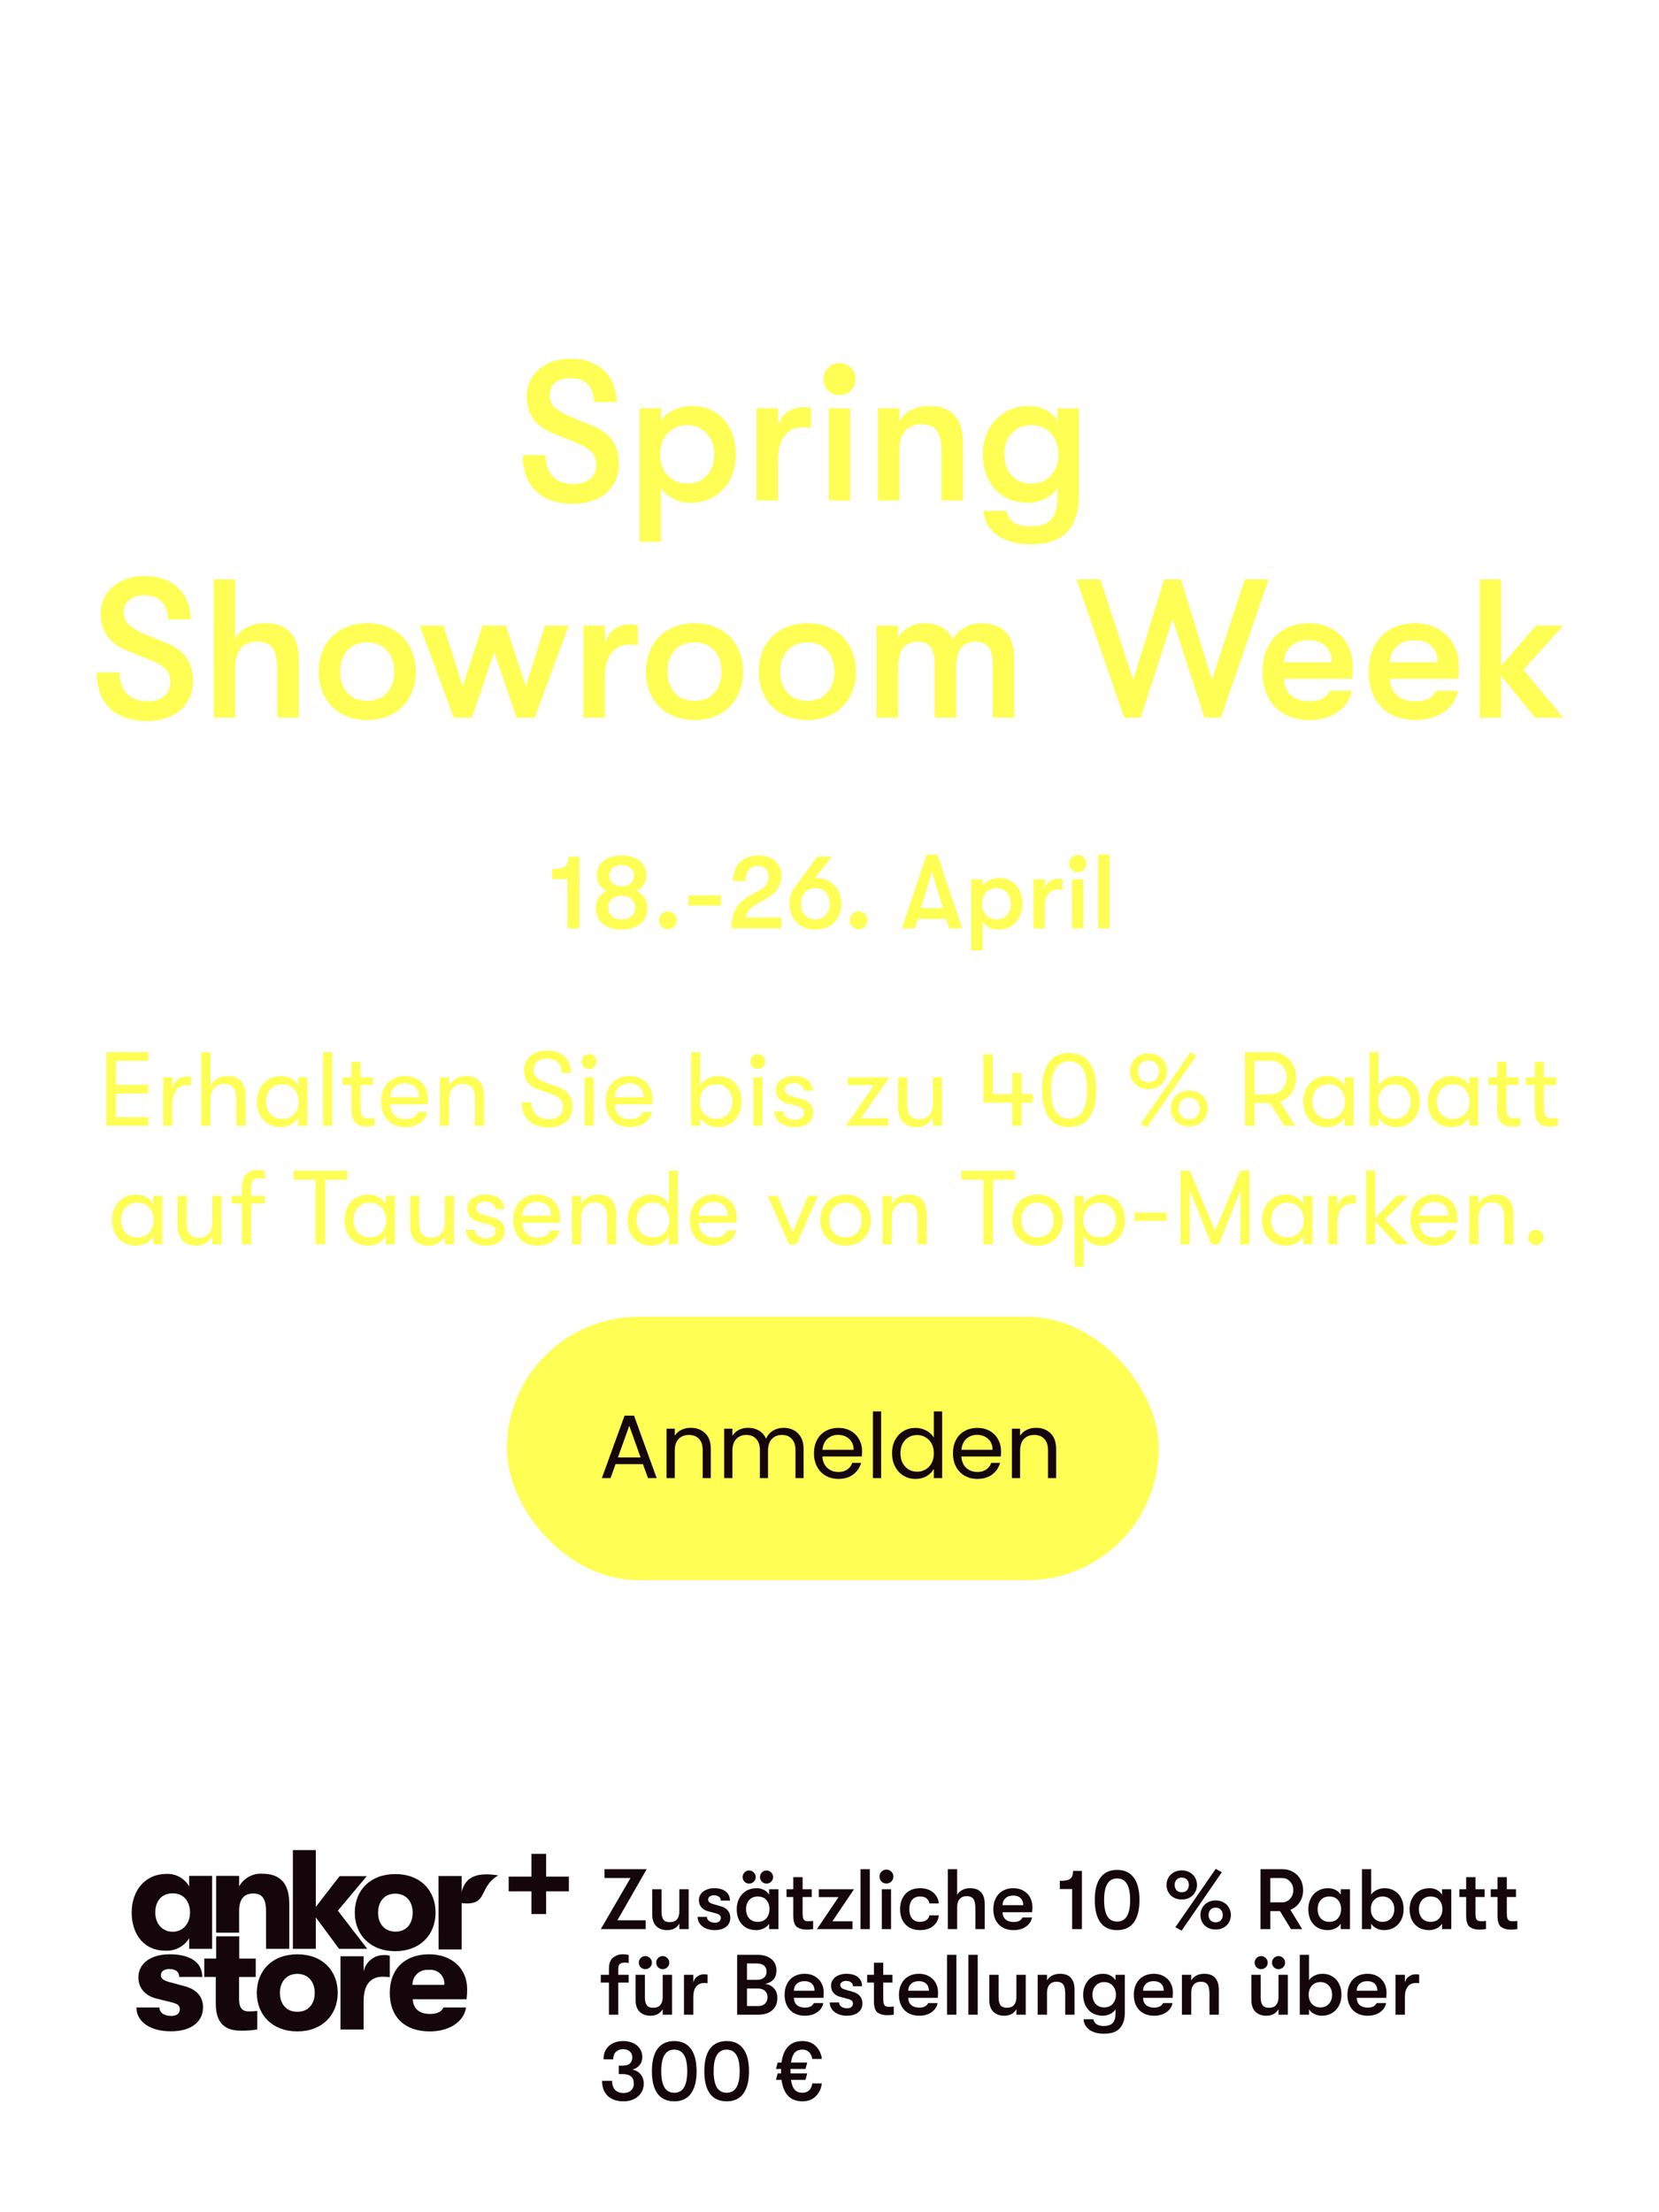 <svg width="252" height="336" viewBox="0 0 252 336" fill="none" xmlns="http://www.w3.org/2000/svg">
<g clip-path="url(#clip0_814_47369)">
<path d="M22.523 171V169.688H17.611V166.088H22.523V164.776H17.611V161.112H22.523V159.8H16.155V171H22.523ZM26.186 171V167.784C26.186 166.136 26.874 164.808 28.33 164.808C28.586 164.808 28.778 164.808 29.018 164.856V163.576C28.842 163.528 28.602 163.512 28.346 163.512C27.418 163.512 26.474 164.056 26.186 165.304V163.624H24.794V171H26.186ZM34.543 163.432C33.263 163.432 32.367 164.04 31.967 164.984V159.8H30.575V171H31.967V167.096C31.967 165.608 32.671 164.632 34.047 164.632C35.375 164.632 35.903 165.416 35.903 167.064V171H37.295V166.456C37.295 164.488 36.367 163.432 34.543 163.432ZM42.678 171.192C43.782 171.192 44.838 170.616 45.302 169.704V171H46.678V163.624H45.302V164.936C44.838 164.024 43.878 163.432 42.71 163.432C40.422 163.432 39.03 165.144 39.03 167.32C39.03 169.496 40.326 171.192 42.678 171.192ZM42.87 169.944C41.35 169.944 40.406 168.824 40.406 167.32C40.406 165.8 41.35 164.68 42.87 164.68C44.486 164.68 45.366 165.896 45.366 167.32C45.366 168.744 44.486 169.944 42.87 169.944ZM50.467 171V159.8H49.075V171H50.467ZM55.96 169.848C55.256 169.848 54.776 169.656 54.776 168.248V164.792H56.632V163.624H54.776V161.288H53.384V163.624H52.056V164.792H53.384V168.552C53.384 170.936 54.776 171.096 55.64 171.096C56.12 171.096 56.616 171.048 56.888 170.984V169.752C56.68 169.8 56.232 169.848 55.96 169.848ZM65.009 166.904C65.009 164.872 63.601 163.432 61.521 163.432C59.329 163.432 57.889 164.968 57.889 167.304C57.889 169.688 59.313 171.192 61.585 171.192C63.313 171.192 64.673 170.248 64.929 168.888H63.537C63.233 169.592 62.561 169.976 61.585 169.976C60.177 169.976 59.297 169.144 59.265 167.72H64.977C65.009 167.384 65.009 167.176 65.009 166.904ZM59.265 166.648C59.329 165.4 60.161 164.552 61.505 164.552C62.849 164.552 63.649 165.352 63.649 166.648H59.265ZM68.217 171V167.096C68.217 165.608 68.921 164.632 70.297 164.632C71.609 164.632 72.153 165.416 72.153 167.064V171H73.529V166.456C73.529 164.488 72.601 163.432 70.793 163.432C69.513 163.432 68.617 164.04 68.217 164.984V163.624H66.825V171H68.217ZM83.311 171.256C85.535 171.256 86.959 170.008 86.959 168.088C86.959 166.568 86.207 165.576 84.767 165.08L83.039 164.472C81.663 164.008 81.055 163.416 81.055 162.472C81.055 161.464 81.823 160.792 83.071 160.792C84.495 160.792 85.295 161.592 85.295 162.968H86.751C86.751 160.888 85.327 159.544 83.119 159.544C81.039 159.544 79.599 160.76 79.599 162.552C79.599 164.04 80.351 165.016 81.855 165.496L83.711 166.152C85.007 166.6 85.503 167.144 85.503 168.136C85.503 169.304 84.703 169.976 83.295 169.976C81.695 169.976 80.719 169 80.719 167.432H79.263C79.263 169.832 80.767 171.256 83.311 171.256ZM89.497 162.36C90.153 162.36 90.617 161.864 90.617 161.24C90.617 160.616 90.153 160.104 89.497 160.104C88.825 160.104 88.361 160.616 88.361 161.24C88.361 161.864 88.825 162.36 89.497 162.36ZM90.185 171V163.624H88.809V171H90.185ZM99.119 166.904C99.119 164.872 97.711 163.432 95.631 163.432C93.439 163.432 91.999 164.968 91.999 167.304C91.999 169.688 93.423 171.192 95.695 171.192C97.423 171.192 98.783 170.248 99.039 168.888H97.647C97.343 169.592 96.671 169.976 95.695 169.976C94.287 169.976 93.407 169.144 93.375 167.72H99.087C99.119 167.384 99.119 167.176 99.119 166.904ZM93.375 166.648C93.439 165.4 94.271 164.552 95.615 164.552C96.959 164.552 97.759 165.352 97.759 166.648H93.375ZM109.077 163.432C107.893 163.432 106.837 164.008 106.357 164.936V159.8H104.981V171H106.357V169.704C106.837 170.616 107.861 171.192 108.997 171.192C111.125 171.192 112.645 169.576 112.645 167.32C112.645 165.016 111.189 163.432 109.077 163.432ZM108.805 169.944C107.333 169.944 106.293 168.856 106.293 167.32C106.293 165.768 107.333 164.68 108.805 164.68C110.229 164.68 111.253 165.784 111.253 167.32C111.253 168.856 110.229 169.944 108.805 169.944ZM115.122 162.36C115.778 162.36 116.242 161.864 116.242 161.24C116.242 160.616 115.778 160.104 115.122 160.104C114.45 160.104 113.986 160.616 113.986 161.24C113.986 161.864 114.45 162.36 115.122 162.36ZM115.81 171V163.624H114.434V171H115.81ZM120.68 171.192C122.424 171.192 123.528 170.376 123.528 168.968C123.528 167.944 122.904 167.224 121.816 166.92L120.296 166.504C119.496 166.28 119.224 165.944 119.224 165.48C119.224 164.872 119.784 164.504 120.552 164.504C121.512 164.504 122.072 164.952 122.072 165.656H123.432C123.432 164.28 122.36 163.432 120.6 163.432C119 163.432 117.848 164.296 117.848 165.544C117.848 166.568 118.424 167.272 119.512 167.576L121.016 167.96C121.896 168.184 122.12 168.52 122.12 169.016C122.12 169.672 121.576 170.072 120.76 170.072C119.672 170.072 119 169.512 119 168.792H117.624C117.624 170.152 118.872 171.192 120.68 171.192ZM134.906 171V169.832H130.762L135.114 163.624H128.762V164.808H132.778L128.458 171H134.906ZM139.217 171.192C140.433 171.192 141.297 170.568 141.697 169.656V171H143.089V163.624H141.697V167.656C141.697 168.84 141.121 169.992 139.601 169.992C138.289 169.992 137.809 169.144 137.809 167.848V163.624H136.417V168.168C136.417 170.2 137.569 171.192 139.217 171.192ZM155.192 166.168V162.952H153.752V166.168H150.808V160.12H149.368V167.48H153.752V171H155.192V167.48H156.888V166.168H155.192ZM162.396 171.176C165.084 171.176 166.508 169.224 166.508 165.544C166.508 161.88 165.084 159.928 162.396 159.928C159.708 159.928 158.284 161.88 158.284 165.544C158.284 169.224 159.708 171.176 162.396 171.176ZM162.396 169.896C160.572 169.896 159.66 168.456 159.66 165.544C159.66 162.648 160.572 161.208 162.396 161.208C164.22 161.208 165.116 162.648 165.116 165.544C165.116 168.456 164.22 169.896 162.396 169.896ZM181.745 160.312L180.817 159.8L173.265 170.712L174.209 171.224L181.745 160.312ZM174.449 165.432C176.225 165.432 177.265 164.152 177.265 162.712C177.265 161.272 176.225 159.992 174.449 159.992C172.689 159.992 171.649 161.272 171.649 162.712C171.649 164.152 172.689 165.432 174.449 165.432ZM174.449 164.36C173.424 164.36 172.865 163.608 172.865 162.712C172.865 161.832 173.424 161.08 174.449 161.08C175.489 161.08 176.049 161.832 176.049 162.712C176.049 163.608 175.489 164.36 174.449 164.36ZM180.625 171.08C182.401 171.08 183.441 169.8 183.441 168.36C183.441 166.92 182.401 165.64 180.625 165.64C178.865 165.64 177.825 166.92 177.825 168.36C177.825 169.8 178.865 171.08 180.625 171.08ZM180.625 169.992C179.601 169.992 179.041 169.256 179.041 168.36C179.041 167.464 179.601 166.728 180.625 166.728C181.649 166.728 182.225 167.464 182.225 168.36C182.225 169.256 181.649 169.992 180.625 169.992ZM196.884 163.672C196.884 161.416 195.316 159.8 193.124 159.8H189.108V171H190.564V167.528H192.9L195.06 171H196.724L194.452 167.32C195.924 166.808 196.884 165.432 196.884 163.672ZM193.044 161.112C194.42 161.112 195.428 162.184 195.428 163.672C195.428 165.144 194.42 166.216 193.044 166.216H190.564V161.112H193.044ZM201.615 171.192C202.719 171.192 203.775 170.616 204.239 169.704V171H205.615V163.624H204.239V164.936C203.775 164.024 202.815 163.432 201.647 163.432C199.359 163.432 197.967 165.144 197.967 167.32C197.967 169.496 199.263 171.192 201.615 171.192ZM201.807 169.944C200.287 169.944 199.343 168.824 199.343 167.32C199.343 165.8 200.287 164.68 201.807 164.68C203.423 164.68 204.303 165.896 204.303 167.32C204.303 168.744 203.423 169.944 201.807 169.944ZM212.109 163.432C210.924 163.432 209.869 164.008 209.389 164.936V159.8H208.013V171H209.389V169.704C209.869 170.616 210.893 171.192 212.029 171.192C214.157 171.192 215.677 169.576 215.677 167.32C215.677 165.016 214.221 163.432 212.109 163.432ZM211.837 169.944C210.365 169.944 209.325 168.856 209.325 167.32C209.325 165.768 210.365 164.68 211.837 164.68C213.261 164.68 214.285 165.784 214.285 167.32C214.285 168.856 213.261 169.944 211.837 169.944ZM220.522 171.192C221.626 171.192 222.682 170.616 223.146 169.704V171H224.522V163.624H223.146V164.936C222.682 164.024 221.722 163.432 220.554 163.432C218.266 163.432 216.874 165.144 216.874 167.32C216.874 169.496 218.17 171.192 220.522 171.192ZM220.714 169.944C219.194 169.944 218.25 168.824 218.25 167.32C218.25 165.8 219.194 164.68 220.714 164.68C222.33 164.68 223.21 165.896 223.21 167.32C223.21 168.744 222.33 169.944 220.714 169.944ZM230.007 169.848C229.303 169.848 228.823 169.656 228.823 168.248V164.792H230.679V163.624H228.823V161.288H227.431V163.624H226.103V164.792H227.431V168.552C227.431 170.936 228.823 171.096 229.687 171.096C230.167 171.096 230.663 171.048 230.935 170.984V169.752C230.727 169.8 230.279 169.848 230.007 169.848ZM235.71 169.848C235.006 169.848 234.526 169.656 234.526 168.248V164.792H236.382V163.624H234.526V161.288H233.134V163.624H231.806V164.792H233.134V168.552C233.134 170.936 234.526 171.096 235.39 171.096C235.87 171.096 236.366 171.048 236.638 170.984V169.752C236.43 169.8 235.982 169.848 235.71 169.848ZM20.662 189.192C21.766 189.192 22.822 188.616 23.286 187.704V189H24.662V181.624H23.286V182.936C22.822 182.024 21.862 181.432 20.694 181.432C18.406 181.432 17.014 183.144 17.014 185.32C17.014 187.496 18.31 189.192 20.662 189.192ZM20.854 187.944C19.334 187.944 18.39 186.824 18.39 185.32C18.39 183.8 19.334 182.68 20.854 182.68C22.47 182.68 23.35 183.896 23.35 185.32C23.35 186.744 22.47 187.944 20.854 187.944ZM29.779 189.192C30.995 189.192 31.859 188.568 32.259 187.656V189H33.651V181.624H32.259V185.656C32.259 186.84 31.683 187.992 30.163 187.992C28.851 187.992 28.371 187.144 28.371 185.848V181.624H26.979V186.168C26.979 188.2 28.131 189.192 29.779 189.192ZM39.452 178.952C39.74 178.952 39.98 179 40.22 179.064V177.88C39.98 177.784 39.58 177.704 39.1 177.704C38.3 177.704 36.748 178.04 36.748 180.344V181.624H35.18V182.792H36.748V189H38.14V182.792H40.22V181.624H38.14V180.312C38.14 179.064 38.892 178.952 39.452 178.952ZM49.396 189V179.176H52.74V177.8H44.596V179.176H47.94V189H49.396ZM55.975 189.192C57.079 189.192 58.135 188.616 58.599 187.704V189H59.975V181.624H58.599V182.936C58.135 182.024 57.175 181.432 56.007 181.432C53.719 181.432 52.327 183.144 52.327 185.32C52.327 187.496 53.623 189.192 55.975 189.192ZM56.167 187.944C54.647 187.944 53.703 186.824 53.703 185.32C53.703 183.8 54.647 182.68 56.167 182.68C57.783 182.68 58.663 183.896 58.663 185.32C58.663 186.744 57.783 187.944 56.167 187.944ZM65.092 189.192C66.308 189.192 67.172 188.568 67.572 187.656V189H68.964V181.624H67.572V185.656C67.572 186.84 66.996 187.992 65.476 187.992C64.164 187.992 63.684 187.144 63.684 185.848V181.624H62.292V186.168C62.292 188.2 63.444 189.192 65.092 189.192ZM73.82 189.192C75.564 189.192 76.668 188.376 76.668 186.968C76.668 185.944 76.044 185.224 74.956 184.92L73.436 184.504C72.636 184.28 72.364 183.944 72.364 183.48C72.364 182.872 72.924 182.504 73.692 182.504C74.652 182.504 75.212 182.952 75.212 183.656H76.572C76.572 182.28 75.5 181.432 73.74 181.432C72.14 181.432 70.988 182.296 70.988 183.544C70.988 184.568 71.564 185.272 72.652 185.576L74.156 185.96C75.036 186.184 75.26 186.52 75.26 187.016C75.26 187.672 74.716 188.072 73.9 188.072C72.812 188.072 72.14 187.512 72.14 186.792H70.764C70.764 188.152 72.012 189.192 73.82 189.192ZM85.072 184.904C85.072 182.872 83.664 181.432 81.584 181.432C79.392 181.432 77.952 182.968 77.952 185.304C77.952 187.688 79.376 189.192 81.648 189.192C83.376 189.192 84.736 188.248 84.992 186.888H83.6C83.296 187.592 82.624 187.976 81.648 187.976C80.24 187.976 79.36 187.144 79.328 185.72H85.04C85.072 185.384 85.072 185.176 85.072 184.904ZM79.328 184.648C79.392 183.4 80.224 182.552 81.568 182.552C82.912 182.552 83.712 183.352 83.712 184.648H79.328ZM88.279 189V185.096C88.279 183.608 88.984 182.632 90.359 182.632C91.671 182.632 92.216 183.416 92.216 185.064V189H93.591V184.456C93.591 182.488 92.663 181.432 90.856 181.432C89.576 181.432 88.68 182.04 88.279 182.984V181.624H86.888V189H88.279ZM101.599 182.936C101.135 182.024 100.175 181.432 99.007 181.432C96.719 181.432 95.327 183.144 95.327 185.32C95.327 187.496 96.623 189.192 98.975 189.192C100.079 189.192 101.135 188.616 101.599 187.704V189H102.975V177.8H101.599V182.936ZM99.167 187.944C97.647 187.944 96.703 186.824 96.703 185.32C96.703 183.8 97.647 182.68 99.167 182.68C100.783 182.68 101.663 183.896 101.663 185.32C101.663 186.744 100.783 187.944 99.167 187.944ZM111.9 184.904C111.9 182.872 110.492 181.432 108.412 181.432C106.22 181.432 104.78 182.968 104.78 185.304C104.78 187.688 106.204 189.192 108.476 189.192C110.204 189.192 111.564 188.248 111.82 186.888H110.428C110.124 187.592 109.452 187.976 108.476 187.976C107.068 187.976 106.188 187.144 106.156 185.72H111.868C111.9 185.384 111.9 185.176 111.9 184.904ZM106.156 184.648C106.22 183.4 107.052 182.552 108.396 182.552C109.74 182.552 110.54 183.352 110.54 184.648H106.156ZM120.995 189L124.243 181.624H122.755L120.419 187.144L118.099 181.624H116.611L119.859 189H120.995ZM128.432 189.192C130.816 189.192 132.272 187.464 132.272 185.32C132.272 183.16 130.816 181.432 128.432 181.432C126.032 181.432 124.592 183.16 124.592 185.32C124.592 187.464 126.032 189.192 128.432 189.192ZM128.432 187.944C126.88 187.944 125.968 186.792 125.968 185.32C125.968 183.832 126.88 182.68 128.432 182.68C129.984 182.68 130.88 183.832 130.88 185.32C130.88 186.792 129.984 187.944 128.432 187.944ZM135.451 189V185.096C135.451 183.608 136.155 182.632 137.531 182.632C138.843 182.632 139.387 183.416 139.387 185.064V189H140.763V184.456C140.763 182.488 139.835 181.432 138.027 181.432C136.747 181.432 135.851 182.04 135.451 182.984V181.624H134.059V189H135.451ZM150.834 189V179.176H154.178V177.8H146.034V179.176H149.378V189H150.834ZM157.604 189.192C159.988 189.192 161.444 187.464 161.444 185.32C161.444 183.16 159.988 181.432 157.604 181.432C155.204 181.432 153.764 183.16 153.764 185.32C153.764 187.464 155.204 189.192 157.604 189.192ZM157.604 187.944C156.052 187.944 155.14 186.792 155.14 185.32C155.14 183.832 156.052 182.68 157.604 182.68C159.156 182.68 160.052 183.832 160.052 185.32C160.052 186.792 159.156 187.944 157.604 187.944ZM167.327 181.432C166.143 181.432 165.087 182.008 164.607 182.936V181.624H163.231V192.408H164.607V187.704C165.087 188.616 166.111 189.192 167.247 189.192C169.375 189.192 170.895 187.576 170.895 185.32C170.895 183.016 169.439 181.432 167.327 181.432ZM167.055 187.944C165.583 187.944 164.543 186.856 164.543 185.32C164.543 183.768 165.583 182.68 167.055 182.68C168.479 182.68 169.503 183.784 169.503 185.32C169.503 186.856 168.479 187.944 167.055 187.944ZM177.212 185.432V184.184H172.332V185.432H177.212ZM180.719 189V180.776L184.015 189H185.135L188.415 180.824V189H189.807V177.8H188.415L184.575 186.936L180.735 177.8H179.327V189H180.719ZM195.35 189.192C196.454 189.192 197.51 188.616 197.974 187.704V189H199.35V181.624H197.974V182.936C197.51 182.024 196.55 181.432 195.382 181.432C193.094 181.432 191.702 183.144 191.702 185.32C191.702 187.496 192.998 189.192 195.35 189.192ZM195.542 187.944C194.022 187.944 193.078 186.824 193.078 185.32C193.078 183.8 194.022 182.68 195.542 182.68C197.158 182.68 198.038 183.896 198.038 185.32C198.038 186.744 197.158 187.944 195.542 187.944ZM203.139 189V185.784C203.139 184.136 203.827 182.808 205.283 182.808C205.539 182.808 205.731 182.808 205.971 182.856V181.576C205.795 181.528 205.555 181.512 205.299 181.512C204.371 181.512 203.427 182.056 203.139 183.304V181.624H201.747V189H203.139ZM212.169 181.624L208.889 185.016V177.8H207.513V189H208.889V185.512L212.121 189H213.945L210.377 185.192L213.945 181.624H212.169ZM221.369 184.904C221.369 182.872 219.961 181.432 217.881 181.432C215.689 181.432 214.249 182.968 214.249 185.304C214.249 187.688 215.673 189.192 217.945 189.192C219.673 189.192 221.033 188.248 221.289 186.888H219.897C219.593 187.592 218.921 187.976 217.945 187.976C216.537 187.976 215.657 187.144 215.625 185.72H221.337C221.369 185.384 221.369 185.176 221.369 184.904ZM215.625 184.648C215.689 183.4 216.521 182.552 217.865 182.552C219.209 182.552 220.009 183.352 220.009 184.648H215.625ZM224.576 189V185.096C224.576 183.608 225.28 182.632 226.656 182.632C227.968 182.632 228.512 183.416 228.512 185.064V189H229.888V184.456C229.888 182.488 228.96 181.432 227.152 181.432C225.872 181.432 224.976 182.04 224.576 182.984V181.624H223.184V189H224.576ZM233.288 189.112C233.944 189.112 234.472 188.584 234.472 187.944C234.472 187.304 233.944 186.776 233.288 186.776C232.648 186.776 232.136 187.304 232.136 187.944C232.136 188.584 232.648 189.112 233.288 189.112Z" fill="#FFFE55"/>
<rect x="77" y="200" width="99" height="40" rx="20" fill="#FFFE55"/>
<path d="M97.665 222.378H93.503L92.737 224.5H91.422L94.872 215.014H96.309L99.745 224.5H98.431L97.665 222.378ZM97.309 221.365L95.584 216.547L93.859 221.365H97.309ZM104.904 216.862C105.816 216.862 106.555 217.14 107.121 217.697C107.687 218.244 107.97 219.038 107.97 220.078V224.5H106.738V220.256C106.738 219.508 106.551 218.938 106.177 218.545C105.803 218.144 105.291 217.943 104.644 217.943C103.986 217.943 103.462 218.148 103.069 218.559C102.686 218.97 102.494 219.567 102.494 220.352V224.5H101.249V216.998H102.494V218.066C102.741 217.683 103.074 217.386 103.494 217.176C103.923 216.967 104.393 216.862 104.904 216.862ZM119.026 216.862C119.61 216.862 120.13 216.985 120.586 217.231C121.043 217.468 121.403 217.829 121.668 218.313C121.932 218.796 122.065 219.385 122.065 220.078V224.5H120.833V220.256C120.833 219.508 120.646 218.938 120.271 218.545C119.906 218.144 119.409 217.943 118.779 217.943C118.131 217.943 117.616 218.153 117.233 218.573C116.849 218.983 116.658 219.581 116.658 220.366V224.5H115.426V220.256C115.426 219.508 115.239 218.938 114.864 218.545C114.499 218.144 114.002 217.943 113.372 217.943C112.724 217.943 112.209 218.153 111.825 218.573C111.442 218.983 111.25 219.581 111.25 220.366V224.5H110.005V216.998H111.25V218.08C111.497 217.687 111.825 217.386 112.236 217.176C112.656 216.967 113.117 216.862 113.619 216.862C114.248 216.862 114.805 217.003 115.289 217.286C115.772 217.569 116.133 217.984 116.37 218.532C116.58 218.002 116.927 217.592 117.41 217.3C117.894 217.008 118.433 216.862 119.026 216.862ZM130.953 220.462C130.953 220.699 130.939 220.95 130.911 221.215H124.916C124.961 221.954 125.212 222.533 125.669 222.953C126.134 223.364 126.695 223.569 127.352 223.569C127.891 223.569 128.338 223.446 128.694 223.2C129.059 222.944 129.314 222.606 129.46 222.187H130.802C130.601 222.908 130.2 223.496 129.597 223.952C128.995 224.4 128.247 224.623 127.352 224.623C126.641 224.623 126.002 224.463 125.436 224.144C124.879 223.825 124.441 223.373 124.122 222.789C123.802 222.196 123.643 221.511 123.643 220.736C123.643 219.96 123.798 219.28 124.108 218.696C124.418 218.112 124.852 217.665 125.409 217.354C125.974 217.035 126.622 216.875 127.352 216.875C128.064 216.875 128.694 217.03 129.241 217.341C129.789 217.651 130.209 218.08 130.501 218.627C130.802 219.166 130.953 219.777 130.953 220.462ZM129.666 220.202C129.666 219.727 129.561 219.321 129.351 218.983C129.141 218.637 128.854 218.377 128.489 218.203C128.133 218.021 127.736 217.929 127.298 217.929C126.668 217.929 126.129 218.13 125.682 218.532C125.244 218.933 124.993 219.49 124.929 220.202H129.666ZM133.842 214.37V224.5H132.597V214.37H133.842ZM135.5 220.722C135.5 219.955 135.655 219.285 135.966 218.71C136.276 218.126 136.7 217.674 137.239 217.354C137.786 217.035 138.398 216.875 139.073 216.875C139.657 216.875 140.2 217.012 140.702 217.286C141.204 217.551 141.587 217.902 141.852 218.34V214.37H143.111V224.5H141.852V223.09C141.605 223.537 141.24 223.907 140.757 224.199C140.273 224.482 139.707 224.623 139.059 224.623C138.393 224.623 137.786 224.459 137.239 224.13C136.7 223.802 136.276 223.341 135.966 222.748C135.655 222.155 135.5 221.479 135.5 220.722ZM141.852 220.736C141.852 220.17 141.738 219.677 141.51 219.257C141.281 218.837 140.971 218.518 140.579 218.299C140.195 218.071 139.771 217.957 139.306 217.957C138.84 217.957 138.416 218.066 138.033 218.285C137.649 218.504 137.344 218.824 137.115 219.243C136.887 219.663 136.773 220.156 136.773 220.722C136.773 221.297 136.887 221.799 137.115 222.228C137.344 222.647 137.649 222.971 138.033 223.2C138.416 223.419 138.84 223.528 139.306 223.528C139.771 223.528 140.195 223.419 140.579 223.2C140.971 222.971 141.281 222.647 141.51 222.228C141.738 221.799 141.852 221.301 141.852 220.736ZM152.061 220.462C152.061 220.699 152.047 220.95 152.02 221.215H146.024C146.07 221.954 146.32 222.533 146.777 222.953C147.242 223.364 147.803 223.569 148.461 223.569C148.999 223.569 149.446 223.446 149.802 223.2C150.167 222.944 150.423 222.606 150.569 222.187H151.91C151.709 222.908 151.308 223.496 150.705 223.952C150.103 224.4 149.355 224.623 148.461 224.623C147.749 224.623 147.11 224.463 146.544 224.144C145.987 223.825 145.549 223.373 145.23 222.789C144.911 222.196 144.751 221.511 144.751 220.736C144.751 219.96 144.906 219.28 145.216 218.696C145.527 218.112 145.96 217.665 146.517 217.354C147.082 217.035 147.73 216.875 148.461 216.875C149.172 216.875 149.802 217.03 150.35 217.341C150.897 217.651 151.317 218.08 151.609 218.627C151.91 219.166 152.061 219.777 152.061 220.462ZM150.774 220.202C150.774 219.727 150.669 219.321 150.459 218.983C150.249 218.637 149.962 218.377 149.597 218.203C149.241 218.021 148.844 217.929 148.406 217.929C147.776 217.929 147.238 218.13 146.79 218.532C146.352 218.933 146.101 219.49 146.038 220.202H150.774ZM157.36 216.862C158.272 216.862 159.012 217.14 159.577 217.697C160.143 218.244 160.426 219.038 160.426 220.078V224.5H159.194V220.256C159.194 219.508 159.007 218.938 158.633 218.545C158.259 218.144 157.748 217.943 157.1 217.943C156.443 217.943 155.918 218.148 155.526 218.559C155.142 218.97 154.951 219.567 154.951 220.352V224.5H153.705V216.998H154.951V218.066C155.197 217.683 155.53 217.386 155.95 217.176C156.379 216.967 156.849 216.862 157.36 216.862Z" fill="#14060A"/>
<path d="M87.06 76.51C84.62 76.51 82.73 75.87 81.39 74.59C80.07 73.31 79.41 71.49 79.41 69.13H82.86C82.86 70.49 83.23 71.56 83.97 72.34C84.71 73.12 85.73 73.51 87.03 73.51C88.17 73.51 89.04 73.26 89.64 72.76C90.26 72.24 90.57 71.51 90.57 70.57C90.57 69.77 90.34 69.13 89.88 68.65C89.44 68.17 88.63 67.69 87.45 67.21L84.03 65.83C82.71 65.31 81.71 64.59 81.03 63.67C80.35 62.73 80.01 61.59 80.01 60.25C80.01 59.13 80.29 58.13 80.85 57.25C81.43 56.37 82.23 55.69 83.25 55.21C84.27 54.73 85.43 54.49 86.73 54.49C88.11 54.49 89.32 54.76 90.36 55.3C91.42 55.84 92.23 56.61 92.79 57.61C93.37 58.61 93.66 59.76 93.66 61.06H90.21C90.21 59.9 89.9 59.01 89.28 58.39C88.66 57.75 87.77 57.43 86.61 57.43C85.63 57.43 84.86 57.67 84.3 58.15C83.76 58.61 83.49 59.24 83.49 60.04C83.49 60.76 83.76 61.38 84.3 61.9C84.84 62.42 85.73 62.93 86.97 63.43L90.06 64.69C91.38 65.23 92.37 65.98 93.03 66.94C93.69 67.88 94.02 69.06 94.02 70.48C94.02 71.66 93.73 72.71 93.15 73.63C92.57 74.55 91.75 75.26 90.69 75.76C89.65 76.26 88.44 76.51 87.06 76.51ZM105.113 61.66C106.433 61.66 107.593 61.97 108.593 62.59C109.613 63.19 110.393 64.05 110.933 65.17C111.493 66.27 111.773 67.55 111.773 69.01C111.773 70.43 111.483 71.7 110.902 72.82C110.323 73.94 109.513 74.81 108.473 75.43C107.433 76.05 106.243 76.36 104.903 76.36C103.983 76.36 103.113 76.16 102.293 75.76C101.473 75.34 100.843 74.79 100.403 74.11V82.3H97.162V62.02H100.403V63.91C100.843 63.23 101.493 62.69 102.353 62.29C103.213 61.87 104.133 61.66 105.113 61.66ZM104.423 73.45C105.623 73.45 106.603 73.04 107.363 72.22C108.123 71.38 108.503 70.31 108.503 69.01C108.503 67.71 108.123 66.65 107.363 65.83C106.603 64.99 105.623 64.57 104.423 64.57C103.183 64.57 102.183 64.98 101.423 65.8C100.663 66.62 100.283 67.69 100.283 69.01C100.283 70.33 100.663 71.4 101.423 72.22C102.183 73.04 103.183 73.45 104.423 73.45ZM114.916 76V62.02H118.186V64.72C118.426 63.78 118.896 63.07 119.596 62.59C120.296 62.09 121.066 61.84 121.906 61.84C122.446 61.84 122.876 61.88 123.196 61.96V64.96C122.856 64.92 122.426 64.9 121.906 64.9C120.746 64.9 119.836 65.33 119.176 66.19C118.516 67.03 118.186 68.24 118.186 69.82V76H114.916ZM127.523 60.01C126.823 60.01 126.243 59.78 125.783 59.32C125.323 58.84 125.093 58.26 125.093 57.58C125.093 56.9 125.323 56.33 125.783 55.87C126.243 55.39 126.823 55.15 127.523 55.15C128.223 55.15 128.803 55.39 129.263 55.87C129.723 56.33 129.953 56.9 129.953 57.58C129.953 58.26 129.723 58.84 129.263 59.32C128.803 59.78 128.223 60.01 127.523 60.01ZM129.143 76H125.903V62.02H129.143V76ZM133.344 76V62.02H136.614V63.97C137.054 63.23 137.664 62.66 138.444 62.26C139.224 61.86 140.134 61.66 141.174 61.66C142.854 61.66 144.124 62.13 144.984 63.07C145.844 64.01 146.274 65.39 146.274 67.21V76H143.004V68.71C143.004 67.19 142.774 66.1 142.314 65.44C141.854 64.78 141.064 64.45 139.944 64.45C138.884 64.45 138.064 64.79 137.484 65.47C136.904 66.13 136.614 67.08 136.614 68.32V76H133.344ZM160.626 62.02H163.896V75.4C163.896 76.78 163.676 77.98 163.236 79C162.816 80.02 162.196 80.83 161.376 81.43C160.276 82.25 158.676 82.66 156.576 82.66C154.536 82.66 152.896 82.24 151.656 81.4C150.976 80.94 150.436 80.38 150.036 79.72C149.656 79.06 149.456 78.35 149.436 77.59H152.856C152.996 78.33 153.366 78.91 153.966 79.33C154.586 79.75 155.446 79.96 156.546 79.96C157.926 79.96 158.946 79.62 159.606 78.94C160.286 78.28 160.626 77.18 160.626 75.64V74.11C160.226 74.79 159.596 75.34 158.736 75.76C157.896 76.16 157.036 76.36 156.156 76.36C154.736 76.36 153.506 76.04 152.466 75.4C151.446 74.76 150.656 73.88 150.096 72.76C149.556 71.64 149.286 70.39 149.286 69.01C149.286 67.65 149.576 66.41 150.156 65.29C150.736 64.17 151.556 63.29 152.616 62.65C153.676 61.99 154.886 61.66 156.246 61.66C157.186 61.66 158.046 61.86 158.826 62.26C159.606 62.66 160.206 63.21 160.626 63.91V62.02ZM156.636 73.45C157.916 73.45 158.926 73.03 159.666 72.19C160.406 71.33 160.776 70.27 160.776 69.01C160.776 67.75 160.406 66.7 159.666 65.86C158.926 65 157.916 64.57 156.636 64.57C155.416 64.57 154.426 64.99 153.666 65.83C152.926 66.65 152.556 67.71 152.556 69.01C152.556 70.31 152.926 71.38 153.666 72.22C154.426 73.04 155.416 73.45 156.636 73.45ZM22.358 109.51C19.918 109.51 18.028 108.87 16.688 107.59C15.368 106.31 14.708 104.49 14.708 102.13H18.158C18.158 103.49 18.528 104.56 19.268 105.34C20.008 106.12 21.028 106.51 22.328 106.51C23.468 106.51 24.338 106.26 24.938 105.76C25.558 105.24 25.868 104.51 25.868 103.57C25.868 102.77 25.638 102.13 25.178 101.65C24.738 101.17 23.928 100.69 22.748 100.21L19.328 98.83C18.008 98.31 17.008 97.59 16.328 96.67C15.648 95.73 15.308 94.59 15.308 93.25C15.308 92.13 15.588 91.13 16.148 90.25C16.728 89.37 17.528 88.69 18.548 88.21C19.568 87.73 20.728 87.49 22.028 87.49C23.408 87.49 24.618 87.76 25.658 88.3C26.718 88.84 27.528 89.61 28.088 90.61C28.668 91.61 28.958 92.76 28.958 94.06H25.508C25.508 92.9 25.198 92.01 24.578 91.39C23.958 90.75 23.068 90.43 21.908 90.43C20.928 90.43 20.158 90.67 19.598 91.15C19.058 91.61 18.788 92.24 18.788 93.04C18.788 93.76 19.058 94.38 19.598 94.9C20.138 95.42 21.028 95.93 22.268 96.43L25.358 97.69C26.678 98.23 27.668 98.98 28.328 99.94C28.988 100.88 29.318 102.06 29.318 103.48C29.318 104.66 29.028 105.71 28.448 106.63C27.868 107.55 27.048 108.26 25.988 108.76C24.948 109.26 23.738 109.51 22.358 109.51ZM40.29 94.66C41.97 94.66 43.24 95.13 44.1 96.07C44.96 97.01 45.39 98.39 45.39 100.21V109H42.12V101.71C42.12 100.19 41.89 99.1 41.43 98.44C40.97 97.78 40.18 97.45 39.06 97.45C38 97.45 37.18 97.79 36.6 98.47C36.02 99.13 35.73 100.08 35.73 101.32V109H32.46V88H35.73V96.97C36.17 96.23 36.78 95.66 37.56 95.26C38.34 94.86 39.25 94.66 40.29 94.66ZM55.782 109.36C54.282 109.36 52.972 109.04 51.852 108.4C50.733 107.76 49.873 106.88 49.273 105.76C48.693 104.64 48.403 103.39 48.403 102.01C48.403 100.63 48.693 99.38 49.273 98.26C49.873 97.14 50.733 96.26 51.852 95.62C52.972 94.98 54.282 94.66 55.782 94.66C57.282 94.66 58.593 94.98 59.712 95.62C60.833 96.26 61.682 97.14 62.263 98.26C62.862 99.38 63.163 100.63 63.163 102.01C63.163 103.39 62.862 104.64 62.263 105.76C61.682 106.88 60.833 107.76 59.712 108.4C58.593 109.04 57.282 109.36 55.782 109.36ZM55.782 106.45C57.062 106.45 58.062 106.04 58.782 105.22C59.523 104.4 59.892 103.33 59.892 102.01C59.892 100.69 59.523 99.62 58.782 98.8C58.062 97.98 57.062 97.57 55.782 97.57C54.502 97.57 53.492 97.98 52.752 98.8C52.032 99.62 51.672 100.69 51.672 102.01C51.672 103.33 52.032 104.4 52.752 105.22C53.492 106.04 54.502 106.45 55.782 106.45ZM71.682 109H68.922L63.762 95.02H67.362L70.272 104.26L73.302 95.02H76.842L79.872 104.26L82.782 95.02H86.382L81.222 109H78.462L75.072 99.04L71.682 109ZM88.623 109V95.02H91.892V97.72C92.132 96.78 92.603 96.07 93.302 95.59C94.002 95.09 94.772 94.84 95.612 94.84C96.153 94.84 96.582 94.88 96.903 94.96V97.96C96.562 97.92 96.132 97.9 95.612 97.9C94.453 97.9 93.543 98.33 92.882 99.19C92.222 100.03 91.892 101.24 91.892 102.82V109H88.623ZM105.499 109.36C103.999 109.36 102.689 109.04 101.569 108.4C100.449 107.76 99.589 106.88 98.989 105.76C98.409 104.64 98.119 103.39 98.119 102.01C98.119 100.63 98.409 99.38 98.989 98.26C99.589 97.14 100.449 96.26 101.569 95.62C102.689 94.98 103.999 94.66 105.499 94.66C106.999 94.66 108.309 94.98 109.429 95.62C110.549 96.26 111.399 97.14 111.979 98.26C112.579 99.38 112.879 100.63 112.879 102.01C112.879 103.39 112.579 104.64 111.979 105.76C111.399 106.88 110.549 107.76 109.429 108.4C108.309 109.04 106.999 109.36 105.499 109.36ZM105.499 106.45C106.779 106.45 107.779 106.04 108.499 105.22C109.239 104.4 109.609 103.33 109.609 102.01C109.609 100.69 109.239 99.62 108.499 98.8C107.779 97.98 106.779 97.57 105.499 97.57C104.219 97.57 103.209 97.98 102.469 98.8C101.749 99.62 101.389 100.69 101.389 102.01C101.389 103.33 101.749 104.4 102.469 105.22C103.209 106.04 104.219 106.45 105.499 106.45ZM122.638 109.36C121.138 109.36 119.828 109.04 118.708 108.4C117.588 107.76 116.728 106.88 116.128 105.76C115.548 104.64 115.258 103.39 115.258 102.01C115.258 100.63 115.548 99.38 116.128 98.26C116.728 97.14 117.588 96.26 118.708 95.62C119.828 94.98 121.138 94.66 122.638 94.66C124.138 94.66 125.448 94.98 126.568 95.62C127.688 96.26 128.538 97.14 129.118 98.26C129.718 99.38 130.018 100.63 130.018 102.01C130.018 103.39 129.718 104.64 129.118 105.76C128.538 106.88 127.688 107.76 126.568 108.4C125.448 109.04 124.138 109.36 122.638 109.36ZM122.638 106.45C123.918 106.45 124.918 106.04 125.638 105.22C126.378 104.4 126.748 103.33 126.748 102.01C126.748 100.69 126.378 99.62 125.638 98.8C124.918 97.98 123.918 97.57 122.638 97.57C121.358 97.57 120.348 97.98 119.608 98.8C118.888 99.62 118.528 100.69 118.528 102.01C118.528 103.33 118.888 104.4 119.608 105.22C120.348 106.04 121.358 106.45 122.638 106.45ZM133.154 109V95.02H136.424V96.97C136.744 96.29 137.254 95.74 137.954 95.32C138.654 94.88 139.444 94.66 140.324 94.66C142.544 94.66 144.014 95.49 144.734 97.15C145.074 96.43 145.634 95.84 146.414 95.38C147.194 94.9 148.064 94.66 149.024 94.66C152.384 94.66 154.064 96.49 154.064 100.15V109H150.794V100.78C150.794 99.64 150.574 98.8 150.134 98.26C149.694 97.72 149.044 97.45 148.184 97.45C147.264 97.45 146.544 97.76 146.024 98.38C145.504 98.98 145.244 100.05 145.244 101.59V109H141.974V100.75C141.974 99.61 141.764 98.78 141.344 98.26C140.924 97.72 140.284 97.45 139.424 97.45C138.484 97.45 137.744 97.76 137.204 98.38C136.684 98.98 136.424 100.05 136.424 101.59V109H133.154ZM173.265 109H170.775L163.515 88H167.145L172.125 103.27L176.835 88H179.385L184.095 103.27L189.075 88H192.705L185.445 109H182.955L178.125 94.03L173.265 109ZM205.491 101.29C205.491 101.71 205.461 102.31 205.401 103.09H195.021C195.061 104.19 195.421 105.04 196.101 105.64C196.781 106.22 197.721 106.51 198.921 106.51C199.721 106.51 200.371 106.38 200.871 106.12C201.371 105.86 201.761 105.46 202.041 104.92H205.341C205.121 106.22 204.411 107.29 203.211 108.13C202.031 108.95 200.601 109.36 198.921 109.36C196.721 109.36 194.981 108.7 193.701 107.38C192.421 106.06 191.781 104.27 191.781 102.01C191.781 100.53 192.071 99.24 192.651 98.14C193.231 97.02 194.051 96.16 195.111 95.56C196.171 94.96 197.401 94.66 198.801 94.66C200.121 94.66 201.281 94.94 202.281 95.5C203.301 96.06 204.091 96.84 204.651 97.84C205.211 98.84 205.491 99.99 205.491 101.29ZM202.281 100.6C202.261 99.52 201.941 98.69 201.321 98.11C200.721 97.53 199.861 97.24 198.741 97.24C197.601 97.24 196.701 97.55 196.041 98.17C195.381 98.79 195.041 99.6 195.021 100.6H202.281ZM221.605 101.29C221.605 101.71 221.575 102.31 221.515 103.09H211.135C211.175 104.19 211.535 105.04 212.215 105.64C212.895 106.22 213.835 106.51 215.035 106.51C215.835 106.51 216.485 106.38 216.985 106.12C217.485 105.86 217.875 105.46 218.155 104.92H221.455C221.235 106.22 220.525 107.29 219.325 108.13C218.145 108.95 216.715 109.36 215.035 109.36C212.835 109.36 211.095 108.7 209.815 107.38C208.535 106.06 207.895 104.27 207.895 102.01C207.895 100.53 208.185 99.24 208.765 98.14C209.345 97.02 210.165 96.16 211.225 95.56C212.285 94.96 213.515 94.66 214.915 94.66C216.235 94.66 217.395 94.94 218.395 95.5C219.415 96.06 220.205 96.84 220.765 97.84C221.325 98.84 221.605 99.99 221.605 101.29ZM218.395 100.6C218.375 99.52 218.055 98.69 217.435 98.11C216.835 97.53 215.975 97.24 214.855 97.24C213.715 97.24 212.815 97.55 212.155 98.17C211.495 98.79 211.155 99.6 211.135 100.6H218.395ZM233.315 95.02H237.455L231.395 101.71L237.455 109H233.165L228.005 102.61V109H224.765V88H228.005V101.17L233.315 95.02Z" fill="#FFFE55"/>
<path d="M86.192 141V133.512H83.888V131.976C84.56 131.976 85.072 131.917 85.424 131.8C85.776 131.672 86.016 131.48 86.144 131.224C86.283 130.957 86.352 130.589 86.352 130.12H88.016V141H86.192ZM94.423 141.192C93.634 141.192 92.941 141.059 92.343 140.792C91.757 140.525 91.303 140.152 90.983 139.672C90.663 139.181 90.503 138.611 90.503 137.96C90.503 137.32 90.647 136.776 90.935 136.328C91.234 135.869 91.655 135.544 92.199 135.352C91.73 135.16 91.356 134.84 91.079 134.392C90.802 133.933 90.663 133.416 90.663 132.84C90.663 132.275 90.818 131.773 91.127 131.336C91.447 130.888 91.89 130.541 92.455 130.296C93.031 130.051 93.687 129.928 94.423 129.928C95.159 129.928 95.81 130.051 96.375 130.296C96.951 130.541 97.394 130.888 97.703 131.336C98.023 131.773 98.183 132.275 98.183 132.84C98.183 133.405 98.039 133.917 97.751 134.376C97.463 134.835 97.085 135.16 96.615 135.352C97.159 135.544 97.581 135.869 97.879 136.328C98.189 136.776 98.343 137.32 98.343 137.96C98.343 138.611 98.183 139.181 97.863 139.672C97.543 140.152 97.085 140.525 96.487 140.792C95.9 141.059 95.213 141.192 94.423 141.192ZM94.423 134.616C94.999 134.616 95.453 134.472 95.783 134.184C96.124 133.885 96.295 133.496 96.295 133.016C96.295 132.515 96.124 132.12 95.783 131.832C95.453 131.544 94.999 131.4 94.423 131.4C93.847 131.4 93.388 131.544 93.047 131.832C92.716 132.12 92.551 132.515 92.551 133.016C92.551 133.496 92.727 133.885 93.079 134.184C93.431 134.472 93.879 134.616 94.423 134.616ZM94.423 139.64C95.042 139.64 95.538 139.48 95.911 139.16C96.284 138.829 96.471 138.392 96.471 137.848C96.471 137.304 96.284 136.872 95.911 136.552C95.538 136.221 95.042 136.056 94.423 136.056C93.826 136.056 93.335 136.221 92.951 136.552C92.567 136.883 92.375 137.315 92.375 137.848C92.375 138.392 92.562 138.829 92.935 139.16C93.308 139.48 93.805 139.64 94.423 139.64ZM101.445 141.128C101.071 141.128 100.751 140.995 100.485 140.728C100.229 140.461 100.101 140.141 100.101 139.768C100.101 139.395 100.229 139.08 100.485 138.824C100.751 138.557 101.071 138.424 101.445 138.424C101.818 138.424 102.138 138.557 102.405 138.824C102.671 139.08 102.805 139.395 102.805 139.768C102.805 140.141 102.671 140.461 102.405 140.728C102.138 140.995 101.818 141.128 101.445 141.128ZM109.51 137.544H104.566V135.992H109.51V137.544ZM111.113 141C111.113 139.795 111.326 138.808 111.753 138.04C112.179 137.261 112.862 136.611 113.801 136.088L115.401 135.208C116.307 134.707 116.761 134.019 116.761 133.144C116.761 132.664 116.611 132.275 116.313 131.976C116.014 131.677 115.63 131.528 115.161 131.528C114.553 131.528 114.083 131.725 113.753 132.12C113.422 132.515 113.257 133.08 113.257 133.816H111.353C111.353 133.037 111.507 132.355 111.817 131.768C112.126 131.181 112.569 130.728 113.145 130.408C113.721 130.088 114.393 129.928 115.161 129.928C116.259 129.928 117.123 130.211 117.753 130.776C118.393 131.331 118.713 132.088 118.713 133.048C118.713 133.709 118.526 134.333 118.153 134.92C117.779 135.507 117.257 135.992 116.585 136.376L115.016 137.272C114.419 137.613 114.003 137.923 113.769 138.2C113.545 138.477 113.385 138.861 113.289 139.352H118.681V141H111.113ZM123.857 133.352C124.657 133.352 125.356 133.523 125.953 133.864C126.551 134.205 127.004 134.675 127.313 135.272C127.633 135.869 127.793 136.536 127.793 137.272C127.793 138.008 127.633 138.675 127.313 139.272C127.004 139.869 126.551 140.339 125.953 140.68C125.356 141.021 124.657 141.192 123.857 141.192C123.057 141.192 122.359 141.021 121.761 140.68C121.164 140.339 120.705 139.869 120.385 139.272C120.076 138.675 119.921 138.008 119.921 137.272C119.921 136.291 120.193 135.448 120.737 134.744L124.161 130.12H126.353L123.825 133.352H123.857ZM123.857 139.64C124.54 139.64 125.073 139.421 125.457 138.984C125.852 138.547 126.049 137.976 126.049 137.272C126.049 136.568 125.852 135.997 125.457 135.56C125.073 135.123 124.54 134.904 123.857 134.904C123.175 134.904 122.636 135.123 122.241 135.56C121.857 135.997 121.665 136.568 121.665 137.272C121.665 137.976 121.857 138.547 122.241 138.984C122.636 139.421 123.175 139.64 123.857 139.64ZM130.429 141.128C130.056 141.128 129.736 140.995 129.469 140.728C129.213 140.461 129.085 140.141 129.085 139.768C129.085 139.395 129.213 139.08 129.469 138.824C129.736 138.557 130.056 138.424 130.429 138.424C130.802 138.424 131.122 138.557 131.389 138.824C131.656 139.08 131.789 139.395 131.789 139.768C131.789 140.141 131.656 140.461 131.389 140.728C131.122 140.995 130.802 141.128 130.429 141.128ZM146.158 141H144.158L143.726 139.576H139.422L138.99 141H136.99L140.766 129.8H142.382L146.158 141ZM141.566 132.376L139.902 137.928H143.23L141.566 132.376ZM151.751 133.352C152.455 133.352 153.073 133.517 153.607 133.848C154.151 134.168 154.567 134.627 154.855 135.224C155.153 135.811 155.303 136.493 155.303 137.272C155.303 138.029 155.148 138.707 154.839 139.304C154.529 139.901 154.097 140.365 153.543 140.696C152.988 141.027 152.353 141.192 151.639 141.192C151.148 141.192 150.684 141.085 150.247 140.872C149.809 140.648 149.473 140.355 149.239 139.992V144.36H147.511V133.544H149.239V134.552C149.473 134.189 149.82 133.901 150.279 133.688C150.737 133.464 151.228 133.352 151.751 133.352ZM151.383 139.64C152.023 139.64 152.545 139.421 152.951 138.984C153.356 138.536 153.559 137.965 153.559 137.272C153.559 136.579 153.356 136.013 152.951 135.576C152.545 135.128 152.023 134.904 151.383 134.904C150.721 134.904 150.188 135.123 149.783 135.56C149.377 135.997 149.175 136.568 149.175 137.272C149.175 137.976 149.377 138.547 149.783 138.984C150.188 139.421 150.721 139.64 151.383 139.64ZM156.979 141V133.544H158.723V134.984C158.851 134.483 159.102 134.104 159.475 133.848C159.849 133.581 160.259 133.448 160.707 133.448C160.995 133.448 161.225 133.469 161.395 133.512V135.112C161.214 135.091 160.985 135.08 160.707 135.08C160.089 135.08 159.603 135.309 159.251 135.768C158.899 136.216 158.723 136.861 158.723 137.704V141H156.979ZM163.703 132.472C163.329 132.472 163.02 132.349 162.775 132.104C162.529 131.848 162.407 131.539 162.407 131.176C162.407 130.813 162.529 130.509 162.775 130.264C163.02 130.008 163.329 129.88 163.703 129.88C164.076 129.88 164.385 130.008 164.631 130.264C164.876 130.509 164.999 130.813 164.999 131.176C164.999 131.539 164.876 131.848 164.631 132.104C164.385 132.349 164.076 132.472 163.703 132.472ZM164.567 141H162.839V133.544H164.567V141ZM168.552 141H166.808V129.8H168.552V141Z" fill="#FFFE55"/>
<g opacity="0.8" filter="url(#filter0_d_814_47369)">
<path d="M10 285C10 279.477 14.477 275 20 275H232C237.523 275 242 279.477 242 285V317C242 322.523 237.523 327 232 327H20C14.477 327 10 322.523 10 317V285Z" fill="white"/>
</g>
<path d="M98.072 293H91.26L95.771 285.239H91.819V283.9H98.228L93.782 291.661H98.072V293ZM101.318 293.156C100.633 293.156 100.087 292.952 99.68 292.545C99.272 292.138 99.069 291.54 99.069 290.751V286.942H100.486V290.4C100.486 290.911 100.581 291.297 100.772 291.557C100.962 291.817 101.279 291.947 101.721 291.947C102.232 291.947 102.605 291.804 102.839 291.518C103.073 291.223 103.19 290.838 103.19 290.361V286.942H104.607V293H103.19V292.155C102.817 292.822 102.193 293.156 101.318 293.156ZM108.54 293.156C108.054 293.156 107.612 293.069 107.214 292.896C106.824 292.723 106.516 292.484 106.291 292.181C106.074 291.869 105.966 291.522 105.966 291.141H107.383C107.383 291.401 107.495 291.613 107.721 291.778C107.955 291.943 108.254 292.025 108.618 292.025C108.886 292.025 109.099 291.96 109.255 291.83C109.411 291.7 109.489 291.527 109.489 291.31C109.489 291.128 109.432 290.985 109.32 290.881C109.216 290.768 109.008 290.673 108.696 290.595L107.487 290.27C107.062 290.149 106.733 289.941 106.499 289.646C106.273 289.351 106.161 288.992 106.161 288.567C106.161 288.229 106.26 287.926 106.46 287.657C106.659 287.38 106.936 287.167 107.292 287.02C107.647 286.864 108.046 286.786 108.488 286.786C109.233 286.786 109.818 286.955 110.243 287.293C110.667 287.631 110.88 288.09 110.88 288.671H109.489C109.489 288.42 109.393 288.225 109.203 288.086C109.021 287.939 108.765 287.865 108.436 287.865C108.184 287.865 107.976 287.926 107.812 288.047C107.647 288.16 107.565 288.307 107.565 288.489C107.565 288.654 107.621 288.792 107.734 288.905C107.855 289.018 108.05 289.113 108.319 289.191L109.528 289.542C109.961 289.663 110.303 289.876 110.555 290.179C110.806 290.482 110.932 290.846 110.932 291.271C110.932 291.86 110.715 292.324 110.282 292.662C109.857 292.991 109.276 293.156 108.54 293.156ZM114.884 293.156C114.251 293.156 113.71 293.017 113.259 292.74C112.817 292.463 112.479 292.086 112.245 291.609C112.02 291.124 111.907 290.578 111.907 289.971C111.907 289.373 112.028 288.836 112.271 288.359C112.514 287.874 112.86 287.492 113.311 287.215C113.77 286.929 114.308 286.786 114.923 286.786C115.33 286.786 115.703 286.873 116.041 287.046C116.379 287.219 116.643 287.458 116.834 287.761V286.942H118.238V293H116.834V292.181C116.652 292.476 116.375 292.714 116.002 292.896C115.638 293.069 115.265 293.156 114.884 293.156ZM115.092 291.895C115.673 291.895 116.115 291.713 116.418 291.349C116.73 290.985 116.886 290.526 116.886 289.971C116.886 289.416 116.73 288.957 116.418 288.593C116.115 288.229 115.673 288.047 115.092 288.047C114.546 288.047 114.113 288.229 113.792 288.593C113.48 288.948 113.324 289.408 113.324 289.971C113.324 290.534 113.48 290.998 113.792 291.362C114.113 291.717 114.546 291.895 115.092 291.895ZM113.792 286.084C113.515 286.084 113.281 285.989 113.09 285.798C112.899 285.599 112.804 285.365 112.804 285.096C112.804 284.819 112.899 284.585 113.09 284.394C113.281 284.195 113.515 284.095 113.792 284.095C114.069 284.095 114.303 284.195 114.494 284.394C114.693 284.585 114.793 284.819 114.793 285.096C114.793 285.373 114.693 285.607 114.494 285.798C114.303 285.989 114.069 286.084 113.792 286.084ZM116.431 286.084C116.154 286.084 115.92 285.989 115.729 285.798C115.538 285.599 115.443 285.365 115.443 285.096C115.443 284.819 115.538 284.585 115.729 284.394C115.92 284.195 116.154 284.095 116.431 284.095C116.708 284.095 116.942 284.195 117.133 284.394C117.332 284.585 117.432 284.819 117.432 285.096C117.432 285.373 117.332 285.607 117.133 285.798C116.942 285.989 116.708 286.084 116.431 286.084ZM122.799 291.804C123.085 291.804 123.323 291.787 123.514 291.752V293C123.219 293.052 122.868 293.078 122.461 293.078C121.923 293.078 121.46 292.948 121.07 292.688C120.688 292.419 120.498 291.839 120.498 290.946V288.125H119.471V286.942H120.498V285.109H121.915V286.942H123.306V288.125H121.915V290.621C121.915 290.959 121.945 291.215 122.006 291.388C122.075 291.553 122.17 291.665 122.292 291.726C122.422 291.778 122.591 291.804 122.799 291.804ZM129.493 293H124.098L127.374 288.138H124.371V286.942H129.727L126.438 291.817H129.493V293ZM132.124 293H130.707V283.9H132.124V293ZM134.646 286.071C134.343 286.071 134.092 285.971 133.892 285.772C133.693 285.564 133.593 285.313 133.593 285.018C133.593 284.723 133.693 284.476 133.892 284.277C134.092 284.069 134.343 283.965 134.646 283.965C134.95 283.965 135.201 284.069 135.4 284.277C135.6 284.476 135.699 284.723 135.699 285.018C135.699 285.313 135.6 285.564 135.4 285.772C135.201 285.971 134.95 286.071 134.646 286.071ZM135.348 293H133.944V286.942H135.348V293ZM139.73 293.156C139.114 293.156 138.577 293.022 138.118 292.753C137.667 292.484 137.32 292.112 137.078 291.635C136.835 291.15 136.714 290.595 136.714 289.971C136.714 289.347 136.835 288.797 137.078 288.32C137.32 287.835 137.667 287.458 138.118 287.189C138.577 286.92 139.114 286.786 139.73 286.786C140.562 286.786 141.229 286.998 141.732 287.423C142.243 287.839 142.533 288.398 142.603 289.1H141.186C141.108 288.745 140.952 288.48 140.718 288.307C140.484 288.134 140.154 288.047 139.73 288.047C139.227 288.047 138.833 288.216 138.547 288.554C138.269 288.883 138.131 289.356 138.131 289.971C138.131 290.586 138.269 291.063 138.547 291.401C138.833 291.73 139.227 291.895 139.73 291.895C140.536 291.895 141.021 291.566 141.186 290.907H142.603C142.533 291.592 142.243 292.138 141.732 292.545C141.229 292.952 140.562 293.156 139.73 293.156ZM147.366 286.786C148.094 286.786 148.645 286.99 149.017 287.397C149.39 287.804 149.576 288.402 149.576 289.191V293H148.159V289.841C148.159 289.182 148.06 288.71 147.86 288.424C147.661 288.138 147.319 287.995 146.833 287.995C146.374 287.995 146.019 288.142 145.767 288.437C145.516 288.723 145.39 289.135 145.39 289.672V293H143.973V283.9H145.39V287.787C145.581 287.466 145.845 287.219 146.183 287.046C146.521 286.873 146.916 286.786 147.366 286.786ZM156.823 289.659C156.823 289.841 156.81 290.101 156.784 290.439H152.286C152.303 290.916 152.459 291.284 152.754 291.544C153.048 291.795 153.456 291.921 153.976 291.921C154.322 291.921 154.604 291.865 154.821 291.752C155.037 291.639 155.206 291.466 155.328 291.232H156.758C156.662 291.795 156.355 292.259 155.835 292.623C155.323 292.978 154.704 293.156 153.976 293.156C153.022 293.156 152.268 292.87 151.714 292.298C151.159 291.726 150.882 290.95 150.882 289.971C150.882 289.33 151.007 288.771 151.259 288.294C151.51 287.809 151.865 287.436 152.325 287.176C152.784 286.916 153.317 286.786 153.924 286.786C154.496 286.786 154.998 286.907 155.432 287.15C155.874 287.393 156.216 287.731 156.459 288.164C156.701 288.597 156.823 289.096 156.823 289.659ZM155.432 289.36C155.423 288.892 155.284 288.532 155.016 288.281C154.756 288.03 154.383 287.904 153.898 287.904C153.404 287.904 153.014 288.038 152.728 288.307C152.442 288.576 152.294 288.927 152.286 289.36H155.432ZM162.859 293V286.916H160.987V285.668C161.533 285.668 161.949 285.62 162.235 285.525C162.521 285.421 162.716 285.265 162.82 285.057C162.933 284.84 162.989 284.541 162.989 284.16H164.341V293H162.859ZM169.69 293.156C168.581 293.156 167.736 292.77 167.155 291.999C166.583 291.219 166.297 290.079 166.297 288.58C166.297 287.081 166.583 285.945 167.155 285.174C167.736 284.394 168.581 284.004 169.69 284.004C170.799 284.004 171.64 284.394 172.212 285.174C172.793 285.945 173.083 287.081 173.083 288.58C173.083 290.079 172.793 291.219 172.212 291.999C171.64 292.77 170.799 293.156 169.69 293.156ZM169.69 291.856C170.349 291.856 170.843 291.587 171.172 291.05C171.501 290.504 171.666 289.681 171.666 288.58C171.666 287.479 171.501 286.66 171.172 286.123C170.843 285.577 170.349 285.304 169.69 285.304C169.031 285.304 168.537 285.577 168.208 286.123C167.879 286.66 167.714 287.479 167.714 288.58C167.714 289.681 167.879 290.504 168.208 291.05C168.537 291.587 169.031 291.856 169.69 291.856ZM185.593 284.368L179.483 293.234L178.534 292.714L184.67 283.848L185.593 284.368ZM179.509 288.502C179.041 288.502 178.629 288.402 178.274 288.203C177.927 287.995 177.659 287.726 177.468 287.397C177.286 287.059 177.195 286.691 177.195 286.292C177.195 285.893 177.286 285.529 177.468 285.2C177.659 284.862 177.927 284.593 178.274 284.394C178.629 284.186 179.041 284.082 179.509 284.082C179.977 284.082 180.384 284.186 180.731 284.394C181.086 284.593 181.355 284.862 181.537 285.2C181.728 285.529 181.823 285.893 181.823 286.292C181.823 286.691 181.728 287.059 181.537 287.397C181.355 287.726 181.086 287.995 180.731 288.203C180.384 288.402 179.977 288.502 179.509 288.502ZM179.509 287.41C179.847 287.41 180.111 287.306 180.302 287.098C180.493 286.881 180.588 286.613 180.588 286.292C180.588 285.971 180.493 285.707 180.302 285.499C180.111 285.282 179.847 285.174 179.509 285.174C179.171 285.174 178.907 285.282 178.716 285.499C178.525 285.707 178.43 285.971 178.43 286.292C178.43 286.613 178.525 286.881 178.716 287.098C178.907 287.306 179.171 287.41 179.509 287.41ZM184.657 293.065C184.189 293.065 183.777 292.965 183.422 292.766C183.075 292.558 182.807 292.289 182.616 291.96C182.434 291.622 182.343 291.254 182.343 290.855C182.343 290.456 182.434 290.092 182.616 289.763C182.807 289.425 183.075 289.156 183.422 288.957C183.777 288.749 184.189 288.645 184.657 288.645C185.125 288.645 185.532 288.749 185.879 288.957C186.234 289.156 186.503 289.425 186.685 289.763C186.876 290.092 186.971 290.456 186.971 290.855C186.971 291.254 186.876 291.622 186.685 291.96C186.503 292.289 186.234 292.558 185.879 292.766C185.532 292.965 185.125 293.065 184.657 293.065ZM184.657 291.973C184.995 291.973 185.259 291.869 185.45 291.661C185.641 291.444 185.736 291.176 185.736 290.855C185.736 290.534 185.641 290.27 185.45 290.062C185.259 289.845 184.995 289.737 184.657 289.737C184.319 289.737 184.055 289.845 183.864 290.062C183.673 290.27 183.578 290.534 183.578 290.855C183.578 291.176 183.673 291.444 183.864 291.661C184.055 291.869 184.319 291.973 184.657 291.973ZM197.942 287.085C197.942 287.787 197.764 288.402 197.409 288.931C197.062 289.46 196.594 289.837 196.005 290.062L197.799 293H196.096L194.432 290.27H192.963V293H191.468V283.9H194.822C195.42 283.9 195.953 284.039 196.421 284.316C196.898 284.585 197.27 284.962 197.539 285.447C197.808 285.924 197.942 286.47 197.942 287.085ZM192.963 285.239V288.931H194.731C195.225 288.931 195.632 288.758 195.953 288.411C196.282 288.056 196.447 287.614 196.447 287.085C196.447 286.556 196.282 286.119 195.953 285.772C195.632 285.417 195.225 285.239 194.731 285.239H192.963ZM201.707 293.156C201.075 293.156 200.533 293.017 200.082 292.74C199.64 292.463 199.302 292.086 199.068 291.609C198.843 291.124 198.73 290.578 198.73 289.971C198.73 289.373 198.852 288.836 199.094 288.359C199.337 287.874 199.684 287.492 200.134 287.215C200.594 286.929 201.131 286.786 201.746 286.786C202.154 286.786 202.526 286.873 202.864 287.046C203.202 287.219 203.467 287.458 203.657 287.761V286.942H205.061V293H203.657V292.181C203.475 292.476 203.198 292.714 202.825 292.896C202.461 293.069 202.089 293.156 201.707 293.156ZM201.915 291.895C202.496 291.895 202.938 291.713 203.241 291.349C203.553 290.985 203.709 290.526 203.709 289.971C203.709 289.416 203.553 288.957 203.241 288.593C202.938 288.229 202.496 288.047 201.915 288.047C201.369 288.047 200.936 288.229 200.615 288.593C200.303 288.948 200.147 289.408 200.147 289.971C200.147 290.534 200.303 290.998 200.615 291.362C200.936 291.717 201.369 291.895 201.915 291.895ZM210.324 286.786C210.896 286.786 211.398 286.92 211.832 287.189C212.274 287.449 212.612 287.822 212.846 288.307C213.088 288.784 213.21 289.338 213.21 289.971C213.21 290.586 213.084 291.137 212.833 291.622C212.581 292.107 212.23 292.484 211.78 292.753C211.329 293.022 210.813 293.156 210.233 293.156C209.834 293.156 209.457 293.069 209.102 292.896C208.746 292.714 208.473 292.476 208.283 292.181V293H206.879V283.9H208.283V287.761C208.473 287.466 208.755 287.232 209.128 287.059C209.5 286.877 209.899 286.786 210.324 286.786ZM210.025 291.895C210.545 291.895 210.969 291.717 211.299 291.362C211.628 290.998 211.793 290.534 211.793 289.971C211.793 289.408 211.628 288.948 211.299 288.593C210.969 288.229 210.545 288.047 210.025 288.047C209.487 288.047 209.054 288.225 208.725 288.58C208.395 288.935 208.231 289.399 208.231 289.971C208.231 290.543 208.395 291.007 208.725 291.362C209.054 291.717 209.487 291.895 210.025 291.895ZM217.094 293.156C216.461 293.156 215.92 293.017 215.469 292.74C215.027 292.463 214.689 292.086 214.455 291.609C214.23 291.124 214.117 290.578 214.117 289.971C214.117 289.373 214.238 288.836 214.481 288.359C214.724 287.874 215.07 287.492 215.521 287.215C215.98 286.929 216.518 286.786 217.133 286.786C217.54 286.786 217.913 286.873 218.251 287.046C218.589 287.219 218.853 287.458 219.044 287.761V286.942H220.448V293H219.044V292.181C218.862 292.476 218.585 292.714 218.212 292.896C217.848 293.069 217.475 293.156 217.094 293.156ZM217.302 291.895C217.883 291.895 218.325 291.713 218.628 291.349C218.94 290.985 219.096 290.526 219.096 289.971C219.096 289.416 218.94 288.957 218.628 288.593C218.325 288.229 217.883 288.047 217.302 288.047C216.756 288.047 216.323 288.229 216.002 288.593C215.69 288.948 215.534 289.408 215.534 289.971C215.534 290.534 215.69 290.998 216.002 291.362C216.323 291.717 216.756 291.895 217.302 291.895ZM225.008 291.804C225.294 291.804 225.533 291.787 225.723 291.752V293C225.429 293.052 225.078 293.078 224.67 293.078C224.133 293.078 223.669 292.948 223.279 292.688C222.898 292.419 222.707 291.839 222.707 290.946V288.125H221.68V286.942H222.707V285.109H224.124V286.942H225.515V288.125H224.124V290.621C224.124 290.959 224.155 291.215 224.215 291.388C224.285 291.553 224.38 291.665 224.501 291.726C224.631 291.778 224.8 291.804 225.008 291.804ZM229.769 291.804C230.055 291.804 230.294 291.787 230.484 291.752V293C230.19 293.052 229.839 293.078 229.431 293.078C228.894 293.078 228.43 292.948 228.04 292.688C227.659 292.419 227.468 291.839 227.468 290.946V288.125H226.441V286.942H227.468V285.109H228.885V286.942H230.276V288.125H228.885V290.621C228.885 290.959 228.916 291.215 228.976 291.388C229.046 291.553 229.141 291.665 229.262 291.726C229.392 291.778 229.561 291.804 229.769 291.804ZM94.939 298.083C94.644 298.083 94.397 298.144 94.198 298.265C94.007 298.386 93.912 298.642 93.912 299.032V299.942H95.498V301.125H93.912V306H92.495V301.125H91.26V299.942H92.495V299.058C92.495 298.209 92.716 297.624 93.158 297.303C93.6 296.982 94.064 296.822 94.549 296.822C94.948 296.822 95.264 296.861 95.498 296.939V298.135C95.42 298.126 95.329 298.118 95.225 298.109C95.121 298.092 95.026 298.083 94.939 298.083ZM98.791 306.156C98.107 306.156 97.561 305.952 97.153 305.545C96.746 305.138 96.542 304.54 96.542 303.751V299.942H97.959V303.4C97.959 303.911 98.055 304.297 98.245 304.557C98.436 304.817 98.752 304.947 99.194 304.947C99.706 304.947 100.078 304.804 100.312 304.518C100.546 304.223 100.663 303.838 100.663 303.361V299.942H102.08V306H100.663V305.155C100.291 305.822 99.667 306.156 98.791 306.156ZM98.024 299.084C97.747 299.084 97.513 298.989 97.322 298.798C97.132 298.599 97.036 298.365 97.036 298.096C97.036 297.819 97.132 297.585 97.322 297.394C97.513 297.195 97.747 297.095 98.024 297.095C98.302 297.095 98.536 297.195 98.726 297.394C98.926 297.585 99.025 297.819 99.025 298.096C99.025 298.373 98.926 298.607 98.726 298.798C98.536 298.989 98.302 299.084 98.024 299.084ZM100.663 299.084C100.386 299.084 100.152 298.989 99.961 298.798C99.771 298.599 99.675 298.365 99.675 298.096C99.675 297.819 99.771 297.585 99.961 297.394C100.152 297.195 100.386 297.095 100.663 297.095C100.941 297.095 101.175 297.195 101.365 297.394C101.565 297.585 101.664 297.819 101.664 298.096C101.664 298.373 101.565 298.607 101.365 298.798C101.175 298.989 100.941 299.084 100.663 299.084ZM103.894 306V299.942H105.311V301.112C105.415 300.705 105.619 300.397 105.922 300.189C106.226 299.972 106.559 299.864 106.923 299.864C107.157 299.864 107.344 299.881 107.482 299.916V301.216C107.335 301.199 107.149 301.19 106.923 301.19C106.421 301.19 106.026 301.376 105.74 301.749C105.454 302.113 105.311 302.637 105.311 303.322V306H103.894ZM116.208 301.32C116.737 301.372 117.179 301.589 117.534 301.97C117.898 302.343 118.08 302.841 118.08 303.465C118.08 304.254 117.82 304.873 117.3 305.324C116.789 305.775 116.082 306 115.181 306H111.97V296.9H115.012C115.922 296.9 116.637 297.112 117.157 297.537C117.677 297.953 117.937 298.529 117.937 299.266C117.937 300.41 117.361 301.095 116.208 301.32ZM113.465 298.213V300.709H114.947C115.415 300.709 115.779 300.601 116.039 300.384C116.308 300.159 116.442 299.851 116.442 299.461C116.442 299.062 116.312 298.755 116.052 298.538C115.792 298.321 115.424 298.213 114.947 298.213H113.465ZM115.155 304.687C115.606 304.687 115.957 304.566 116.208 304.323C116.459 304.08 116.585 303.742 116.585 303.309C116.585 302.928 116.455 302.62 116.195 302.386C115.935 302.143 115.593 302.022 115.168 302.022H113.465V304.687H115.155ZM125.123 302.659C125.123 302.841 125.11 303.101 125.084 303.439H120.586C120.603 303.916 120.759 304.284 121.054 304.544C121.348 304.795 121.756 304.921 122.276 304.921C122.622 304.921 122.904 304.865 123.121 304.752C123.337 304.639 123.506 304.466 123.628 304.232H125.058C124.962 304.795 124.655 305.259 124.135 305.623C123.623 305.978 123.004 306.156 122.276 306.156C121.322 306.156 120.568 305.87 120.014 305.298C119.459 304.726 119.182 303.95 119.182 302.971C119.182 302.33 119.307 301.771 119.559 301.294C119.81 300.809 120.165 300.436 120.625 300.176C121.084 299.916 121.617 299.786 122.224 299.786C122.796 299.786 123.298 299.907 123.732 300.15C124.174 300.393 124.516 300.731 124.759 301.164C125.001 301.597 125.123 302.096 125.123 302.659ZM123.732 302.36C123.723 301.892 123.584 301.532 123.316 301.281C123.056 301.03 122.683 300.904 122.198 300.904C121.704 300.904 121.314 301.038 121.028 301.307C120.742 301.576 120.594 301.927 120.586 302.36H123.732ZM128.611 306.156C128.126 306.156 127.684 306.069 127.285 305.896C126.895 305.723 126.587 305.484 126.362 305.181C126.145 304.869 126.037 304.522 126.037 304.141H127.454C127.454 304.401 127.567 304.613 127.792 304.778C128.026 304.943 128.325 305.025 128.689 305.025C128.958 305.025 129.17 304.96 129.326 304.83C129.482 304.7 129.56 304.527 129.56 304.31C129.56 304.128 129.504 303.985 129.391 303.881C129.287 303.768 129.079 303.673 128.767 303.595L127.558 303.27C127.133 303.149 126.804 302.941 126.57 302.646C126.345 302.351 126.232 301.992 126.232 301.567C126.232 301.229 126.332 300.926 126.531 300.657C126.73 300.38 127.008 300.167 127.363 300.02C127.718 299.864 128.117 299.786 128.559 299.786C129.304 299.786 129.889 299.955 130.314 300.293C130.739 300.631 130.951 301.09 130.951 301.671H129.56C129.56 301.42 129.465 301.225 129.274 301.086C129.092 300.939 128.836 300.865 128.507 300.865C128.256 300.865 128.048 300.926 127.883 301.047C127.718 301.16 127.636 301.307 127.636 301.489C127.636 301.654 127.692 301.792 127.805 301.905C127.926 302.018 128.121 302.113 128.39 302.191L129.599 302.542C130.032 302.663 130.375 302.876 130.626 303.179C130.877 303.482 131.003 303.846 131.003 304.271C131.003 304.86 130.786 305.324 130.353 305.662C129.928 305.991 129.348 306.156 128.611 306.156ZM135.049 304.804C135.335 304.804 135.574 304.787 135.764 304.752V306C135.47 306.052 135.119 306.078 134.711 306.078C134.174 306.078 133.71 305.948 133.32 305.688C132.939 305.419 132.748 304.839 132.748 303.946V301.125H131.721V299.942H132.748V298.109H134.165V299.942H135.556V301.125H134.165V303.621C134.165 303.959 134.196 304.215 134.256 304.388C134.326 304.553 134.421 304.665 134.542 304.726C134.672 304.778 134.841 304.804 135.049 304.804ZM142.49 302.659C142.49 302.841 142.477 303.101 142.451 303.439H137.953C137.97 303.916 138.126 304.284 138.421 304.544C138.715 304.795 139.123 304.921 139.643 304.921C139.989 304.921 140.271 304.865 140.488 304.752C140.704 304.639 140.873 304.466 140.995 304.232H142.425C142.329 304.795 142.022 305.259 141.502 305.623C140.99 305.978 140.371 306.156 139.643 306.156C138.689 306.156 137.935 305.87 137.381 305.298C136.826 304.726 136.549 303.95 136.549 302.971C136.549 302.33 136.674 301.771 136.926 301.294C137.177 300.809 137.532 300.436 137.992 300.176C138.451 299.916 138.984 299.786 139.591 299.786C140.163 299.786 140.665 299.907 141.099 300.15C141.541 300.393 141.883 300.731 142.126 301.164C142.368 301.597 142.49 302.096 142.49 302.659ZM141.099 302.36C141.09 301.892 140.951 301.532 140.683 301.281C140.423 301.03 140.05 300.904 139.565 300.904C139.071 300.904 138.681 301.038 138.395 301.307C138.109 301.576 137.961 301.927 137.953 302.36H141.099ZM145.276 306H143.859V296.9H145.276V306ZM148.514 306H147.097V296.9H148.514V306ZM152.518 306.156C151.833 306.156 151.287 305.952 150.88 305.545C150.472 305.138 150.269 304.54 150.269 303.751V299.942H151.686V303.4C151.686 303.911 151.781 304.297 151.972 304.557C152.162 304.817 152.479 304.947 152.921 304.947C153.432 304.947 153.805 304.804 154.039 304.518C154.273 304.223 154.39 303.838 154.39 303.361V299.942H155.807V306H154.39V305.155C154.017 305.822 153.393 306.156 152.518 306.156ZM157.621 306V299.942H159.038V300.787C159.229 300.466 159.493 300.219 159.831 300.046C160.169 299.873 160.563 299.786 161.014 299.786C161.742 299.786 162.292 299.99 162.665 300.397C163.038 300.804 163.224 301.402 163.224 302.191V306H161.807V302.841C161.807 302.182 161.707 301.71 161.508 301.424C161.309 301.138 160.966 300.995 160.481 300.995C160.022 300.995 159.666 301.142 159.415 301.437C159.164 301.723 159.038 302.135 159.038 302.672V306H157.621ZM169.443 299.942H170.86V305.74C170.86 306.338 170.765 306.858 170.574 307.3C170.392 307.742 170.124 308.093 169.768 308.353C169.292 308.708 168.598 308.886 167.688 308.886C166.804 308.886 166.094 308.704 165.556 308.34C165.262 308.141 165.028 307.898 164.854 307.612C164.69 307.326 164.603 307.018 164.594 306.689H166.076C166.137 307.01 166.297 307.261 166.557 307.443C166.826 307.625 167.199 307.716 167.675 307.716C168.273 307.716 168.715 307.569 169.001 307.274C169.296 306.988 169.443 306.511 169.443 305.844V305.181C169.27 305.476 168.997 305.714 168.624 305.896C168.26 306.069 167.888 306.156 167.506 306.156C166.891 306.156 166.358 306.017 165.907 305.74C165.465 305.463 165.123 305.081 164.88 304.596C164.646 304.111 164.529 303.569 164.529 302.971C164.529 302.382 164.655 301.844 164.906 301.359C165.158 300.874 165.513 300.492 165.972 300.215C166.432 299.929 166.956 299.786 167.545 299.786C167.953 299.786 168.325 299.873 168.663 300.046C169.001 300.219 169.261 300.458 169.443 300.761V299.942ZM167.714 304.895C168.269 304.895 168.707 304.713 169.027 304.349C169.348 303.976 169.508 303.517 169.508 302.971C169.508 302.425 169.348 301.97 169.027 301.606C168.707 301.233 168.269 301.047 167.714 301.047C167.186 301.047 166.757 301.229 166.427 301.593C166.107 301.948 165.946 302.408 165.946 302.971C165.946 303.534 166.107 303.998 166.427 304.362C166.757 304.717 167.186 304.895 167.714 304.895ZM178.164 302.659C178.164 302.841 178.151 303.101 178.125 303.439H173.627C173.644 303.916 173.8 304.284 174.095 304.544C174.389 304.795 174.797 304.921 175.317 304.921C175.663 304.921 175.945 304.865 176.162 304.752C176.378 304.639 176.547 304.466 176.669 304.232H178.099C178.003 304.795 177.696 305.259 177.176 305.623C176.664 305.978 176.045 306.156 175.317 306.156C174.363 306.156 173.609 305.87 173.055 305.298C172.5 304.726 172.223 303.95 172.223 302.971C172.223 302.33 172.348 301.771 172.6 301.294C172.851 300.809 173.206 300.436 173.666 300.176C174.125 299.916 174.658 299.786 175.265 299.786C175.837 299.786 176.339 299.907 176.773 300.15C177.215 300.393 177.557 300.731 177.8 301.164C178.042 301.597 178.164 302.096 178.164 302.659ZM176.773 302.36C176.764 301.892 176.625 301.532 176.357 301.281C176.097 301.03 175.724 300.904 175.239 300.904C174.745 300.904 174.355 301.038 174.069 301.307C173.783 301.576 173.635 301.927 173.627 302.36H176.773ZM179.533 306V299.942H180.95V300.787C181.141 300.466 181.405 300.219 181.743 300.046C182.081 299.873 182.475 299.786 182.926 299.786C183.654 299.786 184.204 299.99 184.577 300.397C184.95 300.804 185.136 301.402 185.136 302.191V306H183.719V302.841C183.719 302.182 183.619 301.71 183.42 301.424C183.221 301.138 182.878 300.995 182.393 300.995C181.934 300.995 181.578 301.142 181.327 301.437C181.076 301.723 180.95 302.135 180.95 302.672V306H179.533ZM192.33 306.156C191.646 306.156 191.1 305.952 190.692 305.545C190.285 305.138 190.081 304.54 190.081 303.751V299.942H191.498V303.4C191.498 303.911 191.594 304.297 191.784 304.557C191.975 304.817 192.291 304.947 192.733 304.947C193.245 304.947 193.617 304.804 193.851 304.518C194.085 304.223 194.202 303.838 194.202 303.361V299.942H195.619V306H194.202V305.155C193.83 305.822 193.206 306.156 192.33 306.156ZM191.563 299.084C191.286 299.084 191.052 298.989 190.861 298.798C190.671 298.599 190.575 298.365 190.575 298.096C190.575 297.819 190.671 297.585 190.861 297.394C191.052 297.195 191.286 297.095 191.563 297.095C191.841 297.095 192.075 297.195 192.265 297.394C192.465 297.585 192.564 297.819 192.564 298.096C192.564 298.373 192.465 298.607 192.265 298.798C192.075 298.989 191.841 299.084 191.563 299.084ZM194.202 299.084C193.925 299.084 193.691 298.989 193.5 298.798C193.31 298.599 193.214 298.365 193.214 298.096C193.214 297.819 193.31 297.585 193.5 297.394C193.691 297.195 193.925 297.095 194.202 297.095C194.48 297.095 194.714 297.195 194.904 297.394C195.104 297.585 195.203 297.819 195.203 298.096C195.203 298.373 195.104 298.607 194.904 298.798C194.714 298.989 194.48 299.084 194.202 299.084ZM200.878 299.786C201.45 299.786 201.953 299.92 202.386 300.189C202.828 300.449 203.166 300.822 203.4 301.307C203.643 301.784 203.764 302.338 203.764 302.971C203.764 303.586 203.639 304.137 203.387 304.622C203.136 305.107 202.785 305.484 202.334 305.753C201.884 306.022 201.368 306.156 200.787 306.156C200.389 306.156 200.012 306.069 199.656 305.896C199.301 305.714 199.028 305.476 198.837 305.181V306H197.433V296.9H198.837V300.761C199.028 300.466 199.31 300.232 199.682 300.059C200.055 299.877 200.454 299.786 200.878 299.786ZM200.579 304.895C201.099 304.895 201.524 304.717 201.853 304.362C202.183 303.998 202.347 303.534 202.347 302.971C202.347 302.408 202.183 301.948 201.853 301.593C201.524 301.229 201.099 301.047 200.579 301.047C200.042 301.047 199.609 301.225 199.279 301.58C198.95 301.935 198.785 302.399 198.785 302.971C198.785 303.543 198.95 304.007 199.279 304.362C199.609 304.717 200.042 304.895 200.579 304.895ZM210.613 302.659C210.613 302.841 210.6 303.101 210.574 303.439H206.076C206.093 303.916 206.249 304.284 206.544 304.544C206.838 304.795 207.246 304.921 207.766 304.921C208.112 304.921 208.394 304.865 208.611 304.752C208.827 304.639 208.996 304.466 209.118 304.232H210.548C210.452 304.795 210.145 305.259 209.625 305.623C209.113 305.978 208.494 306.156 207.766 306.156C206.812 306.156 206.058 305.87 205.504 305.298C204.949 304.726 204.672 303.95 204.672 302.971C204.672 302.33 204.797 301.771 205.049 301.294C205.3 300.809 205.655 300.436 206.115 300.176C206.574 299.916 207.107 299.786 207.714 299.786C208.286 299.786 208.788 299.907 209.222 300.15C209.664 300.393 210.006 300.731 210.249 301.164C210.491 301.597 210.613 302.096 210.613 302.659ZM209.222 302.36C209.213 301.892 209.074 301.532 208.806 301.281C208.546 301.03 208.173 300.904 207.688 300.904C207.194 300.904 206.804 301.038 206.518 301.307C206.232 301.576 206.084 301.927 206.076 302.36H209.222ZM211.982 306V299.942H213.399V301.112C213.503 300.705 213.707 300.397 214.01 300.189C214.314 299.972 214.647 299.864 215.011 299.864C215.245 299.864 215.432 299.881 215.57 299.916V301.216C215.423 301.199 215.237 301.19 215.011 301.19C214.509 301.19 214.114 301.376 213.828 301.749C213.542 302.113 213.399 302.637 213.399 303.322V306H211.982ZM94.731 319.156C93.7 319.156 92.894 318.883 92.313 318.337C91.741 317.791 91.455 317.028 91.455 316.049H92.976C92.976 316.638 93.128 317.093 93.431 317.414C93.734 317.735 94.168 317.895 94.731 317.895C95.19 317.895 95.563 317.765 95.849 317.505C96.135 317.245 96.278 316.903 96.278 316.478C96.278 315.507 95.723 315.022 94.614 315.022H93.99V313.735H94.627C95.572 313.735 96.044 313.302 96.044 312.435C96.044 312.08 95.914 311.794 95.654 311.577C95.403 311.352 95.078 311.239 94.679 311.239C94.202 311.239 93.825 311.378 93.548 311.655C93.279 311.924 93.145 312.296 93.145 312.773H91.676C91.676 311.924 91.945 311.252 92.482 310.758C93.028 310.255 93.76 310.004 94.679 310.004C95.251 310.004 95.754 310.108 96.187 310.316C96.629 310.515 96.967 310.801 97.201 311.174C97.444 311.538 97.565 311.958 97.565 312.435C97.565 312.903 97.435 313.302 97.175 313.631C96.924 313.952 96.555 314.19 96.07 314.346C96.59 314.441 97.006 314.68 97.318 315.061C97.63 315.442 97.786 315.91 97.786 316.465C97.786 316.985 97.656 317.449 97.396 317.856C97.136 318.263 96.772 318.584 96.304 318.818C95.845 319.043 95.32 319.156 94.731 319.156ZM102.417 319.156C101.308 319.156 100.463 318.77 99.882 317.999C99.311 317.219 99.025 316.079 99.025 314.58C99.025 313.081 99.311 311.945 99.882 311.174C100.463 310.394 101.308 310.004 102.417 310.004C103.527 310.004 104.367 310.394 104.939 311.174C105.52 311.945 105.81 313.081 105.81 314.58C105.81 316.079 105.52 317.219 104.939 317.999C104.367 318.77 103.527 319.156 102.417 319.156ZM102.417 317.856C103.076 317.856 103.57 317.587 103.899 317.05C104.229 316.504 104.393 315.681 104.393 314.58C104.393 313.479 104.229 312.66 103.899 312.123C103.57 311.577 103.076 311.304 102.417 311.304C101.759 311.304 101.265 311.577 100.935 312.123C100.606 312.66 100.441 313.479 100.441 314.58C100.441 315.681 100.606 316.504 100.935 317.05C101.265 317.587 101.759 317.856 102.417 317.856ZM110.377 319.156C109.268 319.156 108.423 318.77 107.842 317.999C107.27 317.219 106.984 316.079 106.984 314.58C106.984 313.081 107.27 311.945 107.842 311.174C108.423 310.394 109.268 310.004 110.377 310.004C111.487 310.004 112.327 310.394 112.899 311.174C113.48 311.945 113.77 313.081 113.77 314.58C113.77 316.079 113.48 317.219 112.899 317.999C112.327 318.77 111.487 319.156 110.377 319.156ZM110.377 317.856C111.036 317.856 111.53 317.587 111.859 317.05C112.189 316.504 112.353 315.681 112.353 314.58C112.353 313.479 112.189 312.66 111.859 312.123C111.53 311.577 111.036 311.304 110.377 311.304C109.719 311.304 109.225 311.577 108.895 312.123C108.566 312.66 108.401 313.479 108.401 314.58C108.401 315.681 108.566 316.504 108.895 317.05C109.225 317.587 109.719 317.856 110.377 317.856ZM121.899 317.856C122.315 317.856 122.653 317.73 122.913 317.479C123.173 317.219 123.329 316.872 123.381 316.439H124.837C124.742 317.228 124.434 317.878 123.914 318.389C123.394 318.9 122.723 319.156 121.899 319.156C120.062 319.156 119 318.068 118.714 315.893H117.869L118.129 314.918H118.636V314.58V314.242H117.869L118.129 313.267H118.714C119 311.092 120.062 310.004 121.899 310.004C122.723 310.004 123.394 310.26 123.914 310.771C124.434 311.282 124.742 311.932 124.837 312.721H123.381C123.321 312.288 123.16 311.945 122.9 311.694C122.649 311.434 122.315 311.304 121.899 311.304C121.362 311.304 120.955 311.473 120.677 311.811C120.409 312.14 120.235 312.626 120.157 313.267H122.614L122.354 314.242H120.079V314.58V314.918H122.614L122.354 315.893H120.157C120.235 316.534 120.409 317.024 120.677 317.362C120.955 317.691 121.362 317.856 121.899 317.856Z" fill="#14060A"/>
<g clip-path="url(#clip1_814_47369)">
<path d="M75.682 284.841C71.183 284.116 70.072 285.933 69.873 289.024C74.325 289.622 72.508 286.705 75.682 284.841Z" fill="#14060A"/>
<path d="M20 290.475C20 287.152 22.047 284.618 25.261 284.618C25.956 284.581 26.648 284.738 27.26 285.071C27.872 285.405 28.38 285.901 28.729 286.506V284.913H32.22V295.997H28.729V294.403C28.359 294.998 27.839 295.485 27.222 295.814C26.605 296.143 25.912 296.302 25.213 296.276C21.912 296.332 20 293.813 20 290.475ZM28.864 290.475C28.864 288.881 27.975 287.566 26.229 287.566C24.483 287.566 23.587 288.825 23.587 290.475C23.587 292.124 24.595 293.399 26.229 293.399C27.864 293.399 28.864 292.084 28.864 290.475Z" fill="#14060A"/>
<path d="M32.831 284.912H36.323V286.506C36.675 285.877 37.2 285.363 37.834 285.024C38.468 284.685 39.185 284.536 39.902 284.594C42.592 284.594 43.941 286.116 43.941 289.136V295.997H40.41V290.307C40.41 288.442 39.878 287.59 38.457 287.59C37.037 287.59 36.323 288.514 36.323 290.219V293.542H32.831V284.912Z" fill="#14060A"/>
<path d="M53.892 290.498C53.892 287.104 56.233 284.642 60.042 284.642C63.85 284.642 66.16 287.104 66.16 290.498C66.16 293.893 63.779 296.355 60.026 296.355C56.272 296.355 53.892 293.885 53.892 290.498ZM62.684 290.498C62.684 288.817 61.692 287.614 60.042 287.614C58.391 287.614 57.431 288.825 57.431 290.498C57.431 292.172 58.399 293.383 60.073 293.383C61.748 293.383 62.684 292.18 62.684 290.498Z" fill="#14060A"/>
<path d="M20.722 304.898H24.214C24.214 305.694 24.944 306.189 26.023 306.189C26.816 306.189 27.316 305.822 27.316 305.176C27.316 304.667 27.062 304.38 26.118 304.133L23.801 303.559C22.031 303.121 21.024 301.965 21.024 300.308C21.024 298.212 22.904 296.825 25.785 296.825C28.903 296.825 30.721 298.045 30.721 300.26H27.221C27.221 299.463 26.65 299.065 25.705 299.065C24.912 299.065 24.444 299.431 24.444 299.965C24.444 300.499 24.761 300.762 25.658 301.025L28.038 301.67C29.784 302.133 30.84 303.192 30.84 304.858C30.84 307.161 28.935 308.523 25.999 308.523C22.809 308.539 20.722 307.065 20.722 304.898Z" fill="#14060A"/>
<path d="M39.077 305.424V308.244C38.29 308.372 37.493 308.433 36.696 308.428C35.045 308.428 32.776 308.053 32.776 304.34V300.26H31.03V297.471H32.832V294.092H36.339V297.479H38.847V300.268H36.315V303.615C36.315 305.208 36.982 305.503 37.855 305.503C38.263 305.502 38.671 305.476 39.077 305.424V305.424Z" fill="#14060A"/>
<path d="M39.013 302.682C39.013 299.296 41.354 296.825 45.163 296.825C48.972 296.825 51.297 299.296 51.297 302.682C51.297 306.069 48.916 308.539 45.163 308.539C41.409 308.539 39.013 306.077 39.013 302.682ZM47.805 302.682C47.805 301.001 46.813 299.798 45.163 299.798C43.512 299.798 42.52 301.001 42.52 302.682C42.52 304.364 43.489 305.559 45.163 305.559C46.837 305.559 47.805 304.364 47.805 302.682Z" fill="#14060A"/>
<path d="M51.717 297.128H55.233V299.455C55.371 298.745 55.752 298.106 56.31 297.648C56.868 297.189 57.567 296.941 58.288 296.945C58.597 296.932 58.907 296.961 59.208 297.033V300.308C58.856 300.26 58.501 300.236 58.145 300.236C56.24 300.236 55.233 301.487 55.233 303.949V308.245H51.717V297.128Z" fill="#14060A"/>
<path d="M70.873 303.655H62.692C62.763 305.105 63.731 305.886 65.287 305.886C66.366 305.886 67.056 305.591 67.358 304.898H70.802C70.46 307.089 68.231 308.539 65.287 308.539C61.525 308.539 59.208 306.396 59.208 302.682C59.208 298.969 61.589 296.825 65.176 296.825C68.62 296.825 70.96 298.969 70.96 302.109C70.962 302.625 70.933 303.141 70.873 303.655V303.655ZM67.493 301.463C67.521 301.148 67.478 300.83 67.367 300.533C67.255 300.237 67.078 299.97 66.849 299.752C66.62 299.534 66.344 299.371 66.044 299.276C65.743 299.18 65.424 299.154 65.112 299.2C64.798 299.166 64.481 299.2 64.181 299.298C63.881 299.397 63.605 299.559 63.373 299.773C63.14 299.987 62.955 300.249 62.831 300.54C62.707 300.832 62.646 301.146 62.652 301.463H67.493Z" fill="#14060A"/>
<path d="M66.604 284.936H70.127V296.092H66.62L66.604 284.936Z" fill="#14060A"/>
<path d="M51.503 295.997L47.972 291.216V295.997H44.488V281H47.972V289.622L51.59 284.952H55.717L51.321 290.196L55.788 295.997H51.503Z" fill="#14060A"/>
</g>
<rect x="86.411" y="285.027" width="2.233" height="9.144" transform="rotate(90 86.411 285.027)" fill="#14060A"/>
<rect x="82.955" y="290.716" width="2.233" height="9.144" transform="rotate(-180 82.955 290.716)" fill="#14060A"/>
</g>
<defs>
<filter id="filter0_d_814_47369" x="1.422" y="268.661" width="249.156" height="69.156" filterUnits="userSpaceOnUse" color-interpolation-filters="sRGB">
<feFlood flood-opacity="0" result="BackgroundImageFix"/>
<feColorMatrix in="SourceAlpha" type="matrix" values="0 0 0 0 0 0 0 0 0 0 0 0 0 0 0 0 0 0 127 0" result="hardAlpha"/>
<feOffset dy="2.239"/>
<feGaussianBlur stdDeviation="4.289"/>
<feComposite in2="hardAlpha" operator="out"/>
<feColorMatrix type="matrix" values="0 0 0 0 0 0 0 0 0 0 0 0 0 0 0 0 0 0 0.3 0"/>
<feBlend mode="normal" in2="BackgroundImageFix" result="effect1_dropShadow_814_47369"/>
<feBlend mode="normal" in="SourceGraphic" in2="effect1_dropShadow_814_47369" result="shape"/>
</filter>
<clipPath id="clip0_814_47369">
<rect width="252" height="336" fill="white"/>
</clipPath>
<clipPath id="clip1_814_47369">
<rect width="55.666" height="27.547" fill="white" transform="translate(20 281)"/>
</clipPath>
</defs>
</svg>
